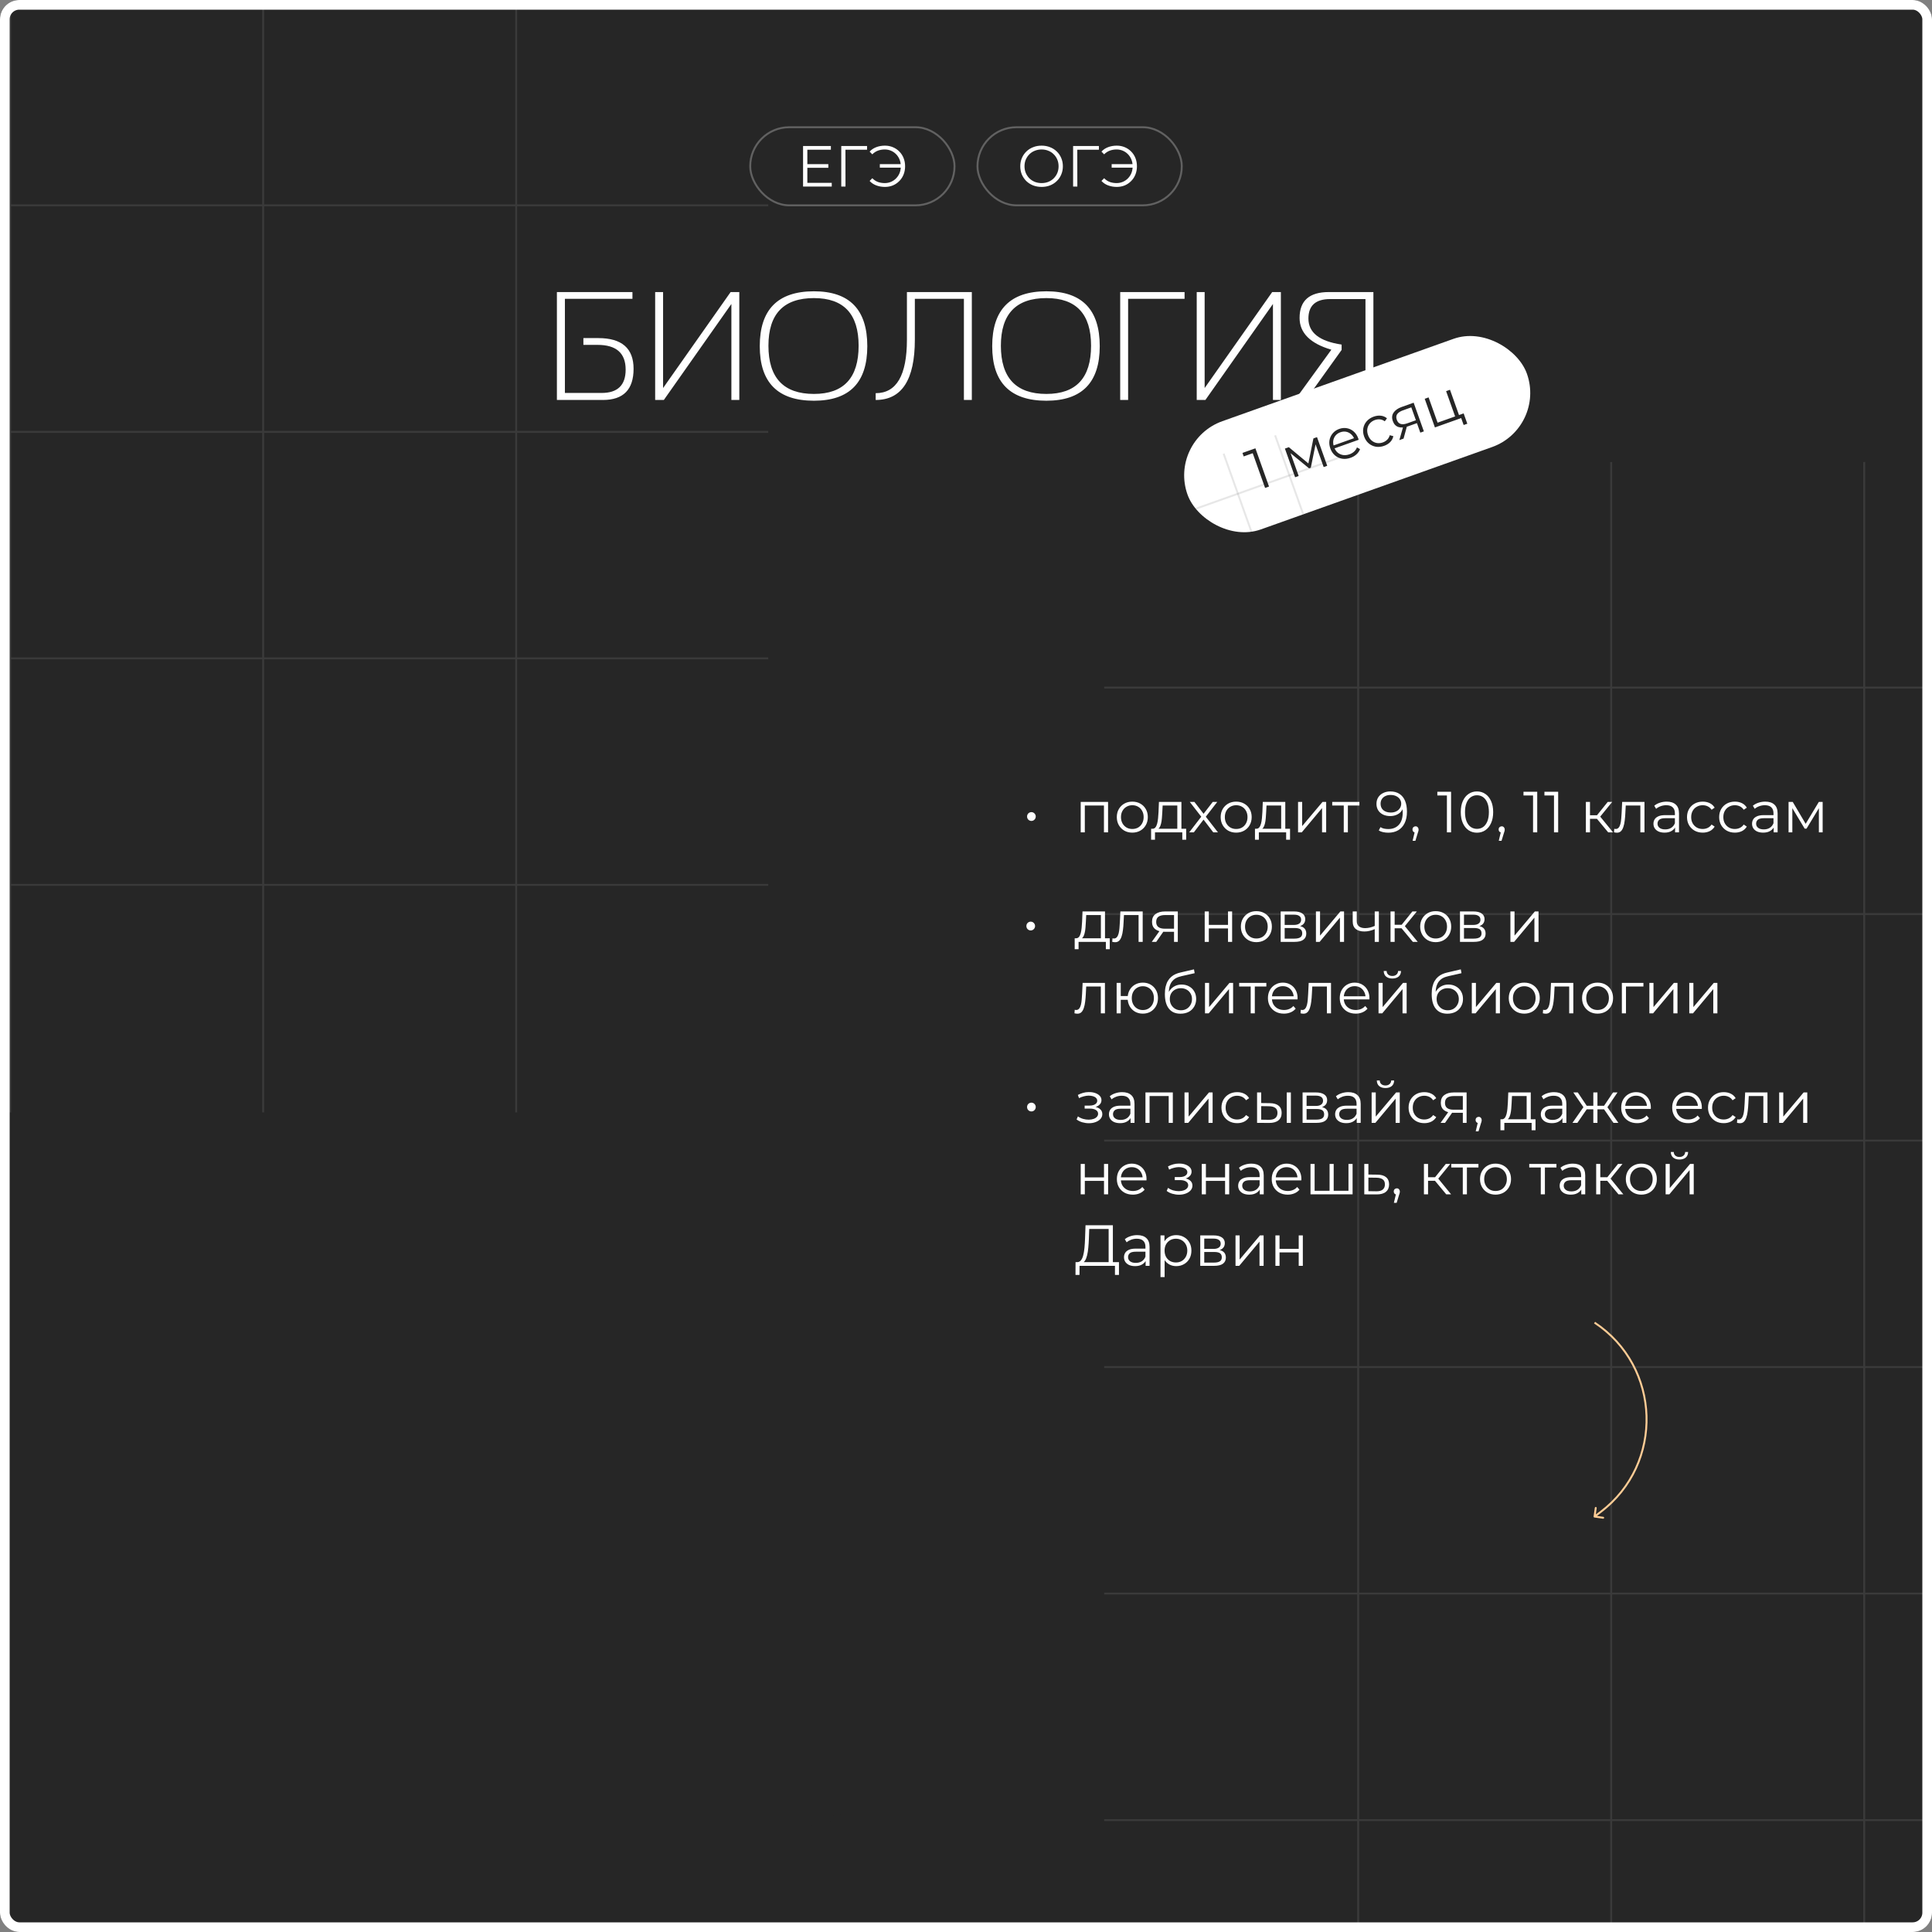 <?xml version="1.0" encoding="UTF-8"?> <svg xmlns="http://www.w3.org/2000/svg" width="1000" height="1000" viewBox="0 0 1000 1000" fill="none"><rect x="0" y="0" width="1000" height="1000" fill="#808080" stroke="none"/><g clip-path="url(#clip0_82_650)"><rect width="1000" height="1000" rx="10" fill="#262626"></rect><g opacity="0.6"><line x1="702.986" y1="239.132" x2="702.986" y2="1059.83" stroke="#484848"></line><line x1="833.952" y1="239.132" x2="833.952" y2="1059.83" stroke="#484848"></line><line x1="964.913" y1="239.132" x2="964.913" y2="1059.83" stroke="#484848"></line><line x1="571.523" y1="355.874" x2="1488.27" y2="355.874" stroke="#484848"></line><line x1="571.523" y1="473.117" x2="1488.27" y2="473.117" stroke="#484848"></line><line x1="571.523" y1="590.36" x2="1488.27" y2="590.36" stroke="#484848"></line><line x1="571.523" y1="707.603" x2="1488.27" y2="707.603" stroke="#484848"></line><line x1="571.523" y1="824.845" x2="1488.27" y2="824.845" stroke="#484848"></line><line x1="571.523" y1="942.088" x2="1488.27" y2="942.088" stroke="#484848"></line></g><g opacity="0.6"><line x1="5.253" y1="-244.947" x2="5.253" y2="575.752" stroke="#484848"></line><line x1="136.216" y1="-244.947" x2="136.216" y2="575.752" stroke="#484848"></line><line x1="267.179" y1="-244.947" x2="267.179" y2="575.752" stroke="#484848"></line><line x1="-519.103" y1="106.281" x2="397.643" y2="106.281" stroke="#484848"></line><line x1="-519.103" y1="223.524" x2="397.643" y2="223.524" stroke="#484848"></line><line x1="-519.103" y1="340.766" x2="397.643" y2="340.766" stroke="#484848"></line><line x1="-519.103" y1="458.009" x2="397.643" y2="458.009" stroke="#484848"></line></g><path d="M327.352 151.165V154.68H292.391V203.391H311.414C319.695 203.391 323.836 199.368 323.836 191.321C323.836 182.779 318.992 178.508 309.305 178.508H301.961V174.993H309.656C321.844 174.993 327.938 180.292 327.938 190.891C327.938 201.646 322.651 207.024 312.078 207.024H288.25V151.165H327.352ZM378.562 207.024V157.336L343.602 207.024H339.109V151.165H343.211V200.852L378.172 151.165H382.664V207.024H378.562ZM397.742 178.938C397.742 195.579 405.594 203.899 421.297 203.899C436.714 203.899 444.422 195.579 444.422 178.938C444.422 162.506 436.714 154.29 421.297 154.29C405.594 154.29 397.742 162.506 397.742 178.938ZM393.25 179.172C393.25 160.24 402.599 150.774 421.297 150.774C439.708 150.774 448.914 160.24 448.914 179.172C448.914 198 439.708 207.415 421.297 207.415C402.599 207.415 393.25 198 393.25 179.172ZM453.25 203.508C464.031 203.508 469.422 194.264 469.422 175.774V151.165H503.016V207.024H498.914V154.68H473.523V175.774C473.523 196.607 466.766 207.024 453.25 207.024V203.508ZM518.055 178.938C518.055 195.579 525.906 203.899 541.609 203.899C557.026 203.899 564.734 195.579 564.734 178.938C564.734 162.506 557.026 154.29 541.609 154.29C525.906 154.29 518.055 162.506 518.055 178.938ZM513.562 179.172C513.562 160.24 522.911 150.774 541.609 150.774C560.021 150.774 569.227 160.24 569.227 179.172C569.227 198 560.021 207.415 541.609 207.415C522.911 207.415 513.562 198 513.562 179.172ZM579.812 207.024V151.165H613.133V154.68H583.914V207.024H579.812ZM658.875 207.024V157.336L623.914 207.024H619.422V151.165H623.523V200.852L658.484 151.165H662.977V207.024H658.875ZM706.766 207.024V154.797H688.484C680.984 154.797 677.234 158.157 677.234 164.875C677.234 172.167 682.964 176.659 694.422 178.352V181.125L675.867 207.024H670.242L689.109 181.008C678.146 177.779 672.664 172.297 672.664 164.563C672.664 155.631 677.716 151.165 687.82 151.165H710.867V207.024H706.766Z" fill="white"></path><g clip-path="url(#clip1_82_650)"><rect x="604.675" y="227.987" width="186.484" height="59.461" rx="29.731" transform="rotate(-19.609 604.675 227.987)" fill="white"></rect><g opacity="0.6"><path d="M553.396 263.305L606.403 412.09" stroke="#2E2E2E" stroke-opacity="0.19"></path><path d="M580.044 253.812L633.051 402.597" stroke="#2E2E2E" stroke-opacity="0.19"></path><path d="M606.694 244.317L659.701 393.102" stroke="#2E2E2E" stroke-opacity="0.19"></path><path d="M633.345 234.822L686.352 383.607" stroke="#2E2E2E" stroke-opacity="0.19"></path><path d="M659.993 225.328L713 374.113" stroke="#2E2E2E" stroke-opacity="0.19"></path><path d="M506.89 303.234L693.437 236.773" stroke="#2E2E2E" stroke-opacity="0.19"></path><path d="M514.462 324.489L701.009 258.028" stroke="#2E2E2E" stroke-opacity="0.19"></path><path d="M522.035 345.744L708.583 279.283" stroke="#2E2E2E" stroke-opacity="0.19"></path></g><path d="M654.808 252.557L648.062 233.623L649.309 234.261L643.741 236.245L643.097 234.436L649.795 232.05L656.842 251.832L654.808 252.557ZM670.352 247.019L665.066 232.182L667.101 231.458L677.884 240.45L677.037 240.752L679.818 226.927L681.683 226.262L686.969 241.099L685.132 241.753L680.662 229.206L681.09 229.245L678.468 242.089L677.564 242.411L667.315 234.025L667.709 233.789L672.189 246.365L670.352 247.019ZM699.087 236.941C697.543 237.491 696.072 237.654 694.676 237.43C693.273 237.187 692.04 236.617 690.978 235.722C689.909 234.807 689.113 233.615 688.589 232.146C688.066 230.676 687.914 229.266 688.133 227.914C688.37 226.555 688.922 225.361 689.786 224.331C690.663 223.276 691.789 222.503 693.164 222.013C694.558 221.516 695.906 221.397 697.208 221.655C698.523 221.887 699.695 222.467 700.727 223.395C701.751 224.304 702.528 225.503 703.059 226.991C703.092 227.085 703.12 227.192 703.141 227.312C703.175 227.406 703.212 227.51 703.252 227.623L690.337 232.224L689.803 230.726L701.644 226.508L701.064 227.383C700.682 226.309 700.107 225.442 699.341 224.78C698.587 224.094 697.73 223.656 696.771 223.467C695.812 223.278 694.814 223.368 693.778 223.737C692.761 224.099 691.931 224.66 691.289 225.42C690.646 226.18 690.25 227.064 690.1 228.073C689.95 229.082 690.069 230.132 690.459 231.225L690.57 231.536C690.972 232.666 691.573 233.578 692.372 234.27C693.182 234.936 694.118 235.357 695.178 235.531C696.25 235.68 697.36 235.55 698.51 235.14C699.414 234.818 700.195 234.359 700.854 233.764C701.531 233.162 702.035 232.43 702.365 231.569L703.958 232.467C703.581 233.493 702.967 234.391 702.116 235.161C701.284 235.925 700.274 236.518 699.087 236.941ZM716.416 230.767C714.946 231.291 713.513 231.44 712.117 231.216C710.733 230.966 709.509 230.393 708.447 229.498C707.378 228.584 706.582 227.392 706.059 225.922C705.529 224.434 705.392 223.007 705.648 221.642C705.905 220.276 706.494 219.069 707.415 218.019C708.355 216.962 709.56 216.172 711.029 215.648C712.291 215.199 713.518 215.037 714.71 215.165C715.902 215.292 716.965 215.742 717.898 216.513L716.762 218.064C715.985 217.492 715.156 217.161 714.275 217.071C713.394 216.982 712.511 217.095 711.625 217.41C710.57 217.786 709.706 218.37 709.033 219.162C708.353 219.935 707.922 220.842 707.741 221.883C707.56 222.925 707.677 224.029 708.093 225.197C708.51 226.365 709.117 227.295 709.916 227.988C710.714 228.68 711.625 229.12 712.647 229.307C713.663 229.476 714.698 229.373 715.753 228.997C716.638 228.682 717.394 228.211 718.02 227.584C718.646 226.958 719.083 226.187 719.33 225.271L721.19 225.754C720.948 226.923 720.409 227.943 719.573 228.814C718.73 229.667 717.678 230.318 716.416 230.767ZM735.155 223.932L733.252 218.591L733.771 218.884L728.74 220.676C726.838 221.354 725.202 221.469 723.832 221.023C722.463 220.577 721.497 219.562 720.933 217.98C720.329 216.284 720.454 214.817 721.308 213.579C722.155 212.321 723.539 211.351 725.461 210.666L731.706 208.441L736.992 223.277L735.155 223.932ZM724.303 227.798L726.339 220.64L728.43 219.895L726.479 227.023L724.303 227.798ZM733.041 217.997L730.282 210.254L730.861 210.716L726.142 212.398C724.766 212.888 723.786 213.534 723.202 214.337C722.636 215.133 722.565 216.124 722.988 217.311C723.773 219.516 725.569 220.118 728.376 219.118L733.237 217.386L733.041 217.997ZM742.713 221.239L737.428 206.403L739.434 205.688L744.096 218.772L753.167 215.54L748.505 202.456L750.512 201.741L755.798 216.578L742.713 221.239ZM757.585 219.985L756.246 216.227L756.815 216.215L753.791 217.292L753.167 215.54L757.576 213.97L759.478 219.311L757.585 219.985Z" fill="#262626"></path></g><path d="M533.858 424.912C533.458 424.912 533.078 424.812 532.718 424.612C532.378 424.412 532.108 424.142 531.908 423.802C531.708 423.462 531.608 423.062 531.608 422.602C531.608 422.182 531.708 421.802 531.908 421.462C532.108 421.122 532.378 420.852 532.718 420.652C533.078 420.452 533.458 420.352 533.858 420.352C534.258 420.352 534.628 420.452 534.968 420.652C535.308 420.852 535.578 421.122 535.778 421.462C535.998 421.802 536.108 422.182 536.108 422.602C536.108 423.062 535.998 423.462 535.778 423.802C535.578 424.142 535.308 424.412 534.968 424.612C534.628 424.812 534.258 424.912 533.858 424.912ZM559.372 430.822V415.072H573.532V430.822H571.402V416.362L571.942 416.932H560.962L561.502 416.362V430.822H559.372ZM586.067 430.972C584.547 430.972 583.177 430.632 581.957 429.952C580.757 429.252 579.807 428.302 579.107 427.102C578.407 425.882 578.057 424.492 578.057 422.932C578.057 421.352 578.407 419.962 579.107 418.762C579.807 417.562 580.757 416.622 581.957 415.942C583.157 415.262 584.527 414.922 586.067 414.922C587.627 414.922 589.007 415.262 590.207 415.942C591.427 416.622 592.377 417.562 593.057 418.762C593.757 419.962 594.107 421.352 594.107 422.932C594.107 424.492 593.757 425.882 593.057 427.102C592.377 428.302 591.427 429.252 590.207 429.952C588.987 430.632 587.607 430.972 586.067 430.972ZM586.067 429.082C587.207 429.082 588.217 428.832 589.097 428.332C589.977 427.812 590.667 427.092 591.167 426.172C591.687 425.232 591.947 424.152 591.947 422.932C591.947 421.692 591.687 420.612 591.167 419.692C590.667 418.772 589.977 418.062 589.097 417.562C588.217 417.042 587.217 416.782 586.097 416.782C584.977 416.782 583.977 417.042 583.097 417.562C582.217 418.062 581.517 418.772 580.997 419.692C580.477 420.612 580.217 421.692 580.217 422.932C580.217 424.152 580.477 425.232 580.997 426.172C581.517 427.092 582.217 427.812 583.097 428.332C583.977 428.832 584.967 429.082 586.067 429.082ZM609.371 429.802V416.932H601.781L601.601 420.442C601.561 421.502 601.491 422.542 601.391 423.562C601.311 424.582 601.161 425.522 600.941 426.382C600.741 427.222 600.451 427.912 600.071 428.452C599.691 428.972 599.201 429.272 598.601 429.352L596.471 428.962C597.091 428.982 597.601 428.762 598.001 428.302C598.401 427.822 598.711 427.172 598.931 426.352C599.151 425.532 599.311 424.602 599.411 423.562C599.511 422.502 599.591 421.422 599.651 420.322L599.861 415.072H611.501V429.802H609.371ZM595.811 434.632V428.962H613.961V434.632H611.951V430.822H597.821V434.632H595.811ZM615.532 430.822L622.192 422.182L622.162 423.232L615.832 415.072H618.232L623.422 421.822L622.522 421.792L627.712 415.072H630.052L623.662 423.322L623.692 422.182L630.412 430.822H627.982L622.492 423.622L623.332 423.742L617.932 430.822H615.532ZM639.826 430.972C638.306 430.972 636.936 430.632 635.716 429.952C634.516 429.252 633.566 428.302 632.866 427.102C632.166 425.882 631.816 424.492 631.816 422.932C631.816 421.352 632.166 419.962 632.866 418.762C633.566 417.562 634.516 416.622 635.716 415.942C636.916 415.262 638.286 414.922 639.826 414.922C641.386 414.922 642.766 415.262 643.966 415.942C645.186 416.622 646.136 417.562 646.816 418.762C647.516 419.962 647.866 421.352 647.866 422.932C647.866 424.492 647.516 425.882 646.816 427.102C646.136 428.302 645.186 429.252 643.966 429.952C642.746 430.632 641.366 430.972 639.826 430.972ZM639.826 429.082C640.966 429.082 641.976 428.832 642.856 428.332C643.736 427.812 644.426 427.092 644.926 426.172C645.446 425.232 645.706 424.152 645.706 422.932C645.706 421.692 645.446 420.612 644.926 419.692C644.426 418.772 643.736 418.062 642.856 417.562C641.976 417.042 640.976 416.782 639.856 416.782C638.736 416.782 637.736 417.042 636.856 417.562C635.976 418.062 635.276 418.772 634.756 419.692C634.236 420.612 633.976 421.692 633.976 422.932C633.976 424.152 634.236 425.232 634.756 426.172C635.276 427.092 635.976 427.812 636.856 428.332C637.736 428.832 638.726 429.082 639.826 429.082ZM663.131 429.802V416.932H655.541L655.361 420.442C655.321 421.502 655.251 422.542 655.151 423.562C655.071 424.582 654.921 425.522 654.701 426.382C654.501 427.222 654.211 427.912 653.831 428.452C653.451 428.972 652.961 429.272 652.361 429.352L650.231 428.962C650.851 428.982 651.361 428.762 651.761 428.302C652.161 427.822 652.471 427.172 652.691 426.352C652.911 425.532 653.071 424.602 653.171 423.562C653.271 422.502 653.351 421.422 653.411 420.322L653.621 415.072H665.261V429.802H663.131ZM649.571 434.632V428.962H667.721V434.632H665.711V430.822H651.581V434.632H649.571ZM671.872 430.822V415.072H674.002V427.582L684.532 415.072H686.422V430.822H684.292V418.282L673.792 430.822H671.872ZM695.526 430.822V416.362L696.066 416.932H689.556V415.072H703.626V416.932H697.116L697.656 416.362V430.822H695.526ZM719.627 409.642C721.487 409.642 723.057 410.062 724.337 410.902C725.617 411.722 726.587 412.912 727.247 414.472C727.907 416.032 728.237 417.922 728.237 420.142C728.237 422.502 727.827 424.492 727.007 426.112C726.207 427.732 725.087 428.952 723.647 429.772C722.207 430.592 720.537 431.002 718.637 431.002C717.697 431.002 716.797 430.912 715.937 430.732C715.097 430.552 714.337 430.262 713.657 429.862L714.527 428.122C715.067 428.482 715.687 428.742 716.387 428.902C717.107 429.042 717.847 429.112 718.607 429.112C720.867 429.112 722.667 428.392 724.007 426.952C725.367 425.512 726.047 423.362 726.047 420.502C726.047 420.042 726.017 419.492 725.957 418.852C725.917 418.212 725.807 417.572 725.627 416.932L726.377 417.502C726.177 418.542 725.747 419.432 725.087 420.172C724.447 420.892 723.647 421.442 722.687 421.822C721.747 422.202 720.697 422.392 719.537 422.392C718.157 422.392 716.927 422.132 715.847 421.612C714.787 421.092 713.957 420.362 713.357 419.422C712.757 418.482 712.457 417.372 712.457 416.092C712.457 414.772 712.767 413.632 713.387 412.672C714.007 411.712 714.857 410.972 715.937 410.452C717.037 409.912 718.267 409.642 719.627 409.642ZM719.717 411.472C718.717 411.472 717.827 411.662 717.047 412.042C716.287 412.402 715.687 412.922 715.247 413.602C714.807 414.282 714.587 415.092 714.587 416.032C714.587 417.412 715.057 418.512 715.997 419.332C716.957 420.152 718.247 420.562 719.867 420.562C720.947 420.562 721.887 420.362 722.687 419.962C723.507 419.562 724.137 419.012 724.577 418.312C725.037 417.612 725.267 416.832 725.267 415.972C725.267 415.192 725.057 414.462 724.637 413.782C724.217 413.102 723.597 412.552 722.777 412.132C721.957 411.692 720.937 411.472 719.717 411.472ZM731.166 435.202L732.486 429.652L732.726 430.942C732.266 430.942 731.876 430.792 731.556 430.492C731.256 430.192 731.106 429.802 731.106 429.322C731.106 428.842 731.256 428.452 731.556 428.152C731.876 427.852 732.256 427.702 732.696 427.702C733.156 427.702 733.526 427.862 733.806 428.182C734.106 428.502 734.256 428.882 734.256 429.322C734.256 429.482 734.246 429.642 734.226 429.802C734.206 429.962 734.166 430.142 734.106 430.342C734.046 430.542 733.966 430.782 733.866 431.062L732.606 435.202H731.166ZM748.915 430.822V410.722L749.875 411.742H743.965V409.822H751.075V430.822H748.915ZM764.465 431.002C762.845 431.002 761.405 430.582 760.145 429.742C758.885 428.882 757.895 427.662 757.175 426.082C756.455 424.482 756.095 422.562 756.095 420.322C756.095 418.082 756.455 416.172 757.175 414.592C757.895 412.992 758.885 411.772 760.145 410.932C761.405 410.072 762.845 409.642 764.465 409.642C766.085 409.642 767.525 410.072 768.785 410.932C770.045 411.772 771.035 412.992 771.755 414.592C772.495 416.172 772.865 418.082 772.865 420.322C772.865 422.562 772.495 424.482 771.755 426.082C771.035 427.662 770.045 428.882 768.785 429.742C767.525 430.582 766.085 431.002 764.465 431.002ZM764.465 429.022C765.705 429.022 766.785 428.692 767.705 428.032C768.625 427.352 769.345 426.372 769.865 425.092C770.385 423.792 770.645 422.202 770.645 420.322C770.645 418.442 770.385 416.862 769.865 415.582C769.345 414.282 768.625 413.302 767.705 412.642C766.785 411.962 765.705 411.622 764.465 411.622C763.265 411.622 762.195 411.962 761.255 412.642C760.315 413.302 759.585 414.282 759.065 415.582C758.545 416.862 758.285 418.442 758.285 420.322C758.285 422.202 758.545 423.792 759.065 425.092C759.585 426.372 760.315 427.352 761.255 428.032C762.195 428.692 763.265 429.022 764.465 429.022ZM775.756 435.202L777.076 429.652L777.316 430.942C776.856 430.942 776.466 430.792 776.146 430.492C775.846 430.192 775.696 429.802 775.696 429.322C775.696 428.842 775.846 428.452 776.146 428.152C776.466 427.852 776.846 427.702 777.286 427.702C777.746 427.702 778.116 427.862 778.396 428.182C778.696 428.502 778.846 428.882 778.846 429.322C778.846 429.482 778.836 429.642 778.816 429.802C778.796 429.962 778.756 430.142 778.696 430.342C778.636 430.542 778.556 430.782 778.456 431.062L777.196 435.202H775.756ZM793.505 430.822V410.722L794.465 411.742H788.555V409.822H795.665V430.822H793.505ZM804.345 430.822V410.722L805.305 411.742H799.395V409.822H806.505V430.822H804.345ZM832.396 430.822L825.916 423.022L827.686 421.972L834.916 430.822H832.396ZM820.846 430.822V415.072H822.976V430.822H820.846ZM822.316 423.802V421.972H827.386V423.802H822.316ZM827.866 423.172L825.886 422.872L832.156 415.072H834.466L827.866 423.172ZM835.398 430.792L835.548 428.962C835.688 428.982 835.818 429.012 835.938 429.052C836.078 429.072 836.198 429.082 836.298 429.082C836.938 429.082 837.448 428.842 837.828 428.362C838.228 427.882 838.528 427.242 838.728 426.442C838.928 425.642 839.068 424.742 839.148 423.742C839.228 422.722 839.298 421.702 839.358 420.682L839.628 415.072H851.178V430.822H849.048V416.302L849.588 416.932H841.008L841.518 416.272L841.278 420.832C841.218 422.192 841.108 423.492 840.948 424.732C840.808 425.972 840.578 427.062 840.258 428.002C839.958 428.942 839.538 429.682 838.998 430.222C838.458 430.742 837.768 431.002 836.928 431.002C836.688 431.002 836.438 430.982 836.178 430.942C835.938 430.902 835.678 430.852 835.398 430.792ZM867.013 430.822V427.342L866.923 426.772V420.952C866.923 419.612 866.543 418.582 865.783 417.862C865.043 417.142 863.933 416.782 862.453 416.782C861.433 416.782 860.463 416.952 859.543 417.292C858.623 417.632 857.843 418.082 857.203 418.642L856.243 417.052C857.043 416.372 858.003 415.852 859.123 415.492C860.243 415.112 861.423 414.922 862.663 414.922C864.703 414.922 866.273 415.432 867.373 416.452C868.493 417.452 869.053 418.982 869.053 421.042V430.822H867.013ZM861.583 430.972C860.403 430.972 859.373 430.782 858.493 430.402C857.633 430.002 856.973 429.462 856.513 428.782C856.053 428.082 855.823 427.282 855.823 426.382C855.823 425.562 856.013 424.822 856.393 424.162C856.793 423.482 857.433 422.942 858.313 422.542C859.213 422.122 860.413 421.912 861.913 421.912H867.343V423.502H861.973C860.453 423.502 859.393 423.772 858.793 424.312C858.213 424.852 857.923 425.522 857.923 426.322C857.923 427.222 858.273 427.942 858.973 428.482C859.673 429.022 860.653 429.292 861.913 429.292C863.113 429.292 864.143 429.022 865.003 428.482C865.883 427.922 866.523 427.122 866.923 426.082L867.403 427.552C867.003 428.592 866.303 429.422 865.303 430.042C864.323 430.662 863.083 430.972 861.583 430.972ZM881.323 430.972C879.763 430.972 878.363 430.632 877.123 429.952C875.903 429.252 874.943 428.302 874.243 427.102C873.543 425.882 873.193 424.492 873.193 422.932C873.193 421.352 873.543 419.962 874.243 418.762C874.943 417.562 875.903 416.622 877.123 415.942C878.363 415.262 879.763 414.922 881.323 414.922C882.663 414.922 883.873 415.182 884.953 415.702C886.033 416.222 886.883 417.002 887.503 418.042L885.913 419.122C885.373 418.322 884.703 417.732 883.903 417.352C883.103 416.972 882.233 416.782 881.293 416.782C880.173 416.782 879.163 417.042 878.263 417.562C877.363 418.062 876.653 418.772 876.133 419.692C875.613 420.612 875.353 421.692 875.353 422.932C875.353 424.172 875.613 425.252 876.133 426.172C876.653 427.092 877.363 427.812 878.263 428.332C879.163 428.832 880.173 429.082 881.293 429.082C882.233 429.082 883.103 428.892 883.903 428.512C884.703 428.132 885.373 427.552 885.913 426.772L887.503 427.852C886.883 428.872 886.033 429.652 884.953 430.192C883.873 430.712 882.663 430.972 881.323 430.972ZM897.964 430.972C896.404 430.972 895.004 430.632 893.764 429.952C892.544 429.252 891.584 428.302 890.884 427.102C890.184 425.882 889.834 424.492 889.834 422.932C889.834 421.352 890.184 419.962 890.884 418.762C891.584 417.562 892.544 416.622 893.764 415.942C895.004 415.262 896.404 414.922 897.964 414.922C899.304 414.922 900.514 415.182 901.594 415.702C902.674 416.222 903.524 417.002 904.144 418.042L902.554 419.122C902.014 418.322 901.344 417.732 900.544 417.352C899.744 416.972 898.874 416.782 897.934 416.782C896.814 416.782 895.804 417.042 894.904 417.562C894.004 418.062 893.294 418.772 892.774 419.692C892.254 420.612 891.994 421.692 891.994 422.932C891.994 424.172 892.254 425.252 892.774 426.172C893.294 427.092 894.004 427.812 894.904 428.332C895.804 428.832 896.814 429.082 897.934 429.082C898.874 429.082 899.744 428.892 900.544 428.512C901.344 428.132 902.014 427.552 902.554 426.772L904.144 427.852C903.524 428.872 902.674 429.652 901.594 430.192C900.514 430.712 899.304 430.972 897.964 430.972ZM918.048 430.822V427.342L917.958 426.772V420.952C917.958 419.612 917.578 418.582 916.818 417.862C916.078 417.142 914.968 416.782 913.488 416.782C912.468 416.782 911.498 416.952 910.578 417.292C909.658 417.632 908.878 418.082 908.238 418.642L907.278 417.052C908.078 416.372 909.038 415.852 910.158 415.492C911.278 415.112 912.458 414.922 913.698 414.922C915.738 414.922 917.308 415.432 918.408 416.452C919.528 417.452 920.088 418.982 920.088 421.042V430.822H918.048ZM912.618 430.972C911.438 430.972 910.408 430.782 909.528 430.402C908.668 430.002 908.008 429.462 907.548 428.782C907.088 428.082 906.858 427.282 906.858 426.382C906.858 425.562 907.048 424.822 907.428 424.162C907.828 423.482 908.468 422.942 909.348 422.542C910.248 422.122 911.448 421.912 912.948 421.912H918.378V423.502H913.008C911.488 423.502 910.428 423.772 909.828 424.312C909.248 424.852 908.958 425.522 908.958 426.322C908.958 427.222 909.308 427.942 910.008 428.482C910.708 429.022 911.688 429.292 912.948 429.292C914.148 429.292 915.178 429.022 916.038 428.482C916.918 427.922 917.558 427.122 917.958 426.082L918.438 427.552C918.038 428.592 917.338 429.422 916.338 430.042C915.358 430.662 914.118 430.972 912.618 430.972ZM925.759 430.822V415.072H927.919L935.059 427.162H934.159L941.419 415.072H943.399V430.822H941.449V417.502L941.839 417.682L935.059 428.902H934.099L927.259 417.562L927.709 417.472V430.822H925.759Z" fill="white"></path><path d="M533.502 481.599C533.102 481.599 532.722 481.499 532.362 481.299C532.022 481.099 531.752 480.829 531.552 480.489C531.352 480.149 531.252 479.749 531.252 479.289C531.252 478.869 531.352 478.489 531.552 478.149C531.752 477.809 532.022 477.539 532.362 477.339C532.722 477.139 533.102 477.039 533.502 477.039C533.902 477.039 534.272 477.139 534.612 477.339C534.952 477.539 535.222 477.809 535.422 478.149C535.642 478.489 535.752 478.869 535.752 479.289C535.752 479.749 535.642 480.149 535.422 480.489C535.222 480.829 534.952 481.099 534.612 481.299C534.272 481.499 533.902 481.599 533.502 481.599ZM569.815 486.489V473.619H562.225L562.045 477.129C562.005 478.189 561.935 479.229 561.835 480.249C561.755 481.269 561.605 482.209 561.385 483.069C561.185 483.909 560.895 484.599 560.515 485.139C560.135 485.659 559.645 485.959 559.045 486.039L556.915 485.649C557.535 485.669 558.045 485.449 558.445 484.989C558.845 484.509 559.155 483.859 559.375 483.039C559.595 482.219 559.755 481.289 559.855 480.249C559.955 479.189 560.035 478.109 560.095 477.009L560.305 471.759H571.945V486.489H569.815ZM556.255 491.319V485.649H574.405V491.319H572.395V487.509H558.265V491.319H556.255ZM575.676 487.479L575.826 485.649C575.966 485.669 576.096 485.699 576.216 485.739C576.356 485.759 576.476 485.769 576.576 485.769C577.216 485.769 577.726 485.529 578.106 485.049C578.506 484.569 578.806 483.929 579.006 483.129C579.206 482.329 579.346 481.429 579.426 480.429C579.506 479.409 579.576 478.389 579.636 477.369L579.906 471.759H591.456V487.509H589.326V472.989L589.866 473.619H581.286L581.796 472.959L581.556 477.519C581.496 478.879 581.386 480.179 581.226 481.419C581.086 482.659 580.856 483.749 580.536 484.689C580.236 485.629 579.816 486.369 579.276 486.909C578.736 487.429 578.046 487.689 577.206 487.689C576.966 487.689 576.716 487.669 576.456 487.629C576.216 487.589 575.956 487.539 575.676 487.479ZM607.681 487.509V481.839L608.071 482.289H602.731C600.711 482.289 599.131 481.849 597.991 480.969C596.851 480.089 596.281 478.809 596.281 477.129C596.281 475.329 596.891 473.989 598.111 473.109C599.331 472.209 600.961 471.759 603.001 471.759H609.631V487.509H607.681ZM596.161 487.509L600.481 481.449H602.701L598.471 487.509H596.161ZM607.681 481.209V472.989L608.071 473.619H603.061C601.601 473.619 600.461 473.899 599.641 474.459C598.841 475.019 598.441 475.929 598.441 477.189C598.441 479.529 599.931 480.699 602.911 480.699H608.071L607.681 481.209ZM623.556 487.509V471.759H625.686V478.719H635.616V471.759H637.746V487.509H635.616V480.549H625.686V487.509H623.556ZM650.281 487.659C648.761 487.659 647.391 487.319 646.171 486.639C644.971 485.939 644.021 484.989 643.321 483.789C642.621 482.569 642.271 481.179 642.271 479.619C642.271 478.039 642.621 476.649 643.321 475.449C644.021 474.249 644.971 473.309 646.171 472.629C647.371 471.949 648.741 471.609 650.281 471.609C651.841 471.609 653.221 471.949 654.421 472.629C655.641 473.309 656.591 474.249 657.271 475.449C657.971 476.649 658.321 478.039 658.321 479.619C658.321 481.179 657.971 482.569 657.271 483.789C656.591 484.989 655.641 485.939 654.421 486.639C653.201 487.319 651.821 487.659 650.281 487.659ZM650.281 485.769C651.421 485.769 652.431 485.519 653.311 485.019C654.191 484.499 654.881 483.779 655.381 482.859C655.901 481.919 656.161 480.839 656.161 479.619C656.161 478.379 655.901 477.299 655.381 476.379C654.881 475.459 654.191 474.749 653.311 474.249C652.431 473.729 651.431 473.469 650.311 473.469C649.191 473.469 648.191 473.729 647.311 474.249C646.431 474.749 645.731 475.459 645.211 476.379C644.691 477.299 644.431 478.379 644.431 479.619C644.431 480.839 644.691 481.919 645.211 482.859C645.731 483.779 646.431 484.499 647.311 485.019C648.191 485.519 649.181 485.769 650.281 485.769ZM662.873 487.509V471.759H669.833C671.613 471.759 673.013 472.099 674.033 472.779C675.073 473.459 675.593 474.459 675.593 475.779C675.593 477.059 675.103 478.049 674.123 478.749C673.143 479.429 671.853 479.769 670.253 479.769L670.673 479.139C672.553 479.139 673.933 479.489 674.813 480.189C675.693 480.889 676.133 481.899 676.133 483.219C676.133 484.579 675.633 485.639 674.633 486.399C673.653 487.139 672.123 487.509 670.043 487.509H662.873ZM664.943 485.829H669.953C671.293 485.829 672.303 485.619 672.983 485.199C673.683 484.759 674.033 484.059 674.033 483.099C674.033 482.139 673.723 481.439 673.103 480.999C672.483 480.559 671.503 480.339 670.163 480.339H664.943V485.829ZM664.943 478.749H669.683C670.903 478.749 671.833 478.519 672.473 478.059C673.133 477.599 673.463 476.929 673.463 476.049C673.463 475.169 673.133 474.509 672.473 474.069C671.833 473.629 670.903 473.409 669.683 473.409H664.943V478.749ZM681.125 487.509V471.759H683.255V484.269L693.785 471.759H695.675V487.509H693.545V474.969L683.045 487.509H681.125ZM711.739 480.849C710.819 481.249 709.889 481.569 708.949 481.809C708.029 482.029 707.109 482.139 706.189 482.139C704.329 482.139 702.859 481.719 701.779 480.879C700.699 480.019 700.159 478.699 700.159 476.919V471.759H702.259V476.799C702.259 477.999 702.649 478.899 703.429 479.499C704.209 480.099 705.259 480.399 706.579 480.399C707.379 480.399 708.219 480.299 709.099 480.099C709.979 479.879 710.869 479.569 711.769 479.169L711.739 480.849ZM711.559 487.509V471.759H713.689V487.509H711.559ZM731.288 487.509L724.808 479.709L726.578 478.659L733.808 487.509H731.288ZM719.738 487.509V471.759H721.868V487.509H719.738ZM721.208 480.489V478.659H726.278V480.489H721.208ZM726.758 479.859L724.778 479.559L731.048 471.759H733.358L726.758 479.859ZM743.093 487.659C741.573 487.659 740.203 487.319 738.983 486.639C737.783 485.939 736.833 484.989 736.133 483.789C735.433 482.569 735.083 481.179 735.083 479.619C735.083 478.039 735.433 476.649 736.133 475.449C736.833 474.249 737.783 473.309 738.983 472.629C740.183 471.949 741.553 471.609 743.093 471.609C744.653 471.609 746.033 471.949 747.233 472.629C748.453 473.309 749.403 474.249 750.083 475.449C750.783 476.649 751.133 478.039 751.133 479.619C751.133 481.179 750.783 482.569 750.083 483.789C749.403 484.989 748.453 485.939 747.233 486.639C746.013 487.319 744.633 487.659 743.093 487.659ZM743.093 485.769C744.233 485.769 745.243 485.519 746.123 485.019C747.003 484.499 747.693 483.779 748.193 482.859C748.713 481.919 748.973 480.839 748.973 479.619C748.973 478.379 748.713 477.299 748.193 476.379C747.693 475.459 747.003 474.749 746.123 474.249C745.243 473.729 744.243 473.469 743.123 473.469C742.003 473.469 741.003 473.729 740.123 474.249C739.243 474.749 738.543 475.459 738.023 476.379C737.503 477.299 737.243 478.379 737.243 479.619C737.243 480.839 737.503 481.919 738.023 482.859C738.543 483.779 739.243 484.499 740.123 485.019C741.003 485.519 741.993 485.769 743.093 485.769ZM755.685 487.509V471.759H762.645C764.425 471.759 765.825 472.099 766.845 472.779C767.885 473.459 768.405 474.459 768.405 475.779C768.405 477.059 767.915 478.049 766.935 478.749C765.955 479.429 764.665 479.769 763.065 479.769L763.485 479.139C765.365 479.139 766.745 479.489 767.625 480.189C768.505 480.889 768.945 481.899 768.945 483.219C768.945 484.579 768.445 485.639 767.445 486.399C766.465 487.139 764.935 487.509 762.855 487.509H755.685ZM757.755 485.829H762.765C764.105 485.829 765.115 485.619 765.795 485.199C766.495 484.759 766.845 484.059 766.845 483.099C766.845 482.139 766.535 481.439 765.915 480.999C765.295 480.559 764.315 480.339 762.975 480.339H757.755V485.829ZM757.755 478.749H762.495C763.715 478.749 764.645 478.519 765.285 478.059C765.945 477.599 766.275 476.929 766.275 476.049C766.275 475.169 765.945 474.509 765.285 474.069C764.645 473.629 763.715 473.409 762.495 473.409H757.755V478.749ZM781.789 487.509V471.759H783.919V484.269L794.449 471.759H796.339V487.509H794.209V474.969L783.709 487.509H781.789ZM556.135 524.479L556.285 522.649C556.425 522.669 556.555 522.699 556.675 522.739C556.815 522.759 556.935 522.769 557.035 522.769C557.675 522.769 558.185 522.529 558.565 522.049C558.965 521.569 559.265 520.929 559.465 520.129C559.665 519.329 559.805 518.429 559.885 517.429C559.965 516.409 560.035 515.389 560.095 514.369L560.365 508.759H571.915V524.509H569.785V509.989L570.325 510.619H561.745L562.255 509.959L562.015 514.519C561.955 515.879 561.845 517.179 561.685 518.419C561.545 519.659 561.315 520.749 560.995 521.689C560.695 522.629 560.275 523.369 559.735 523.909C559.195 524.429 558.505 524.689 557.665 524.689C557.425 524.689 557.175 524.669 556.915 524.629C556.675 524.589 556.415 524.539 556.135 524.479ZM577.97 524.509V508.759H580.1V515.539H584.9V517.489H580.1V524.509H577.97ZM591.53 524.659C590.03 524.659 588.68 524.319 587.48 523.639C586.3 522.939 585.37 521.989 584.69 520.789C584.01 519.569 583.67 518.179 583.67 516.619C583.67 515.039 584.01 513.649 584.69 512.449C585.37 511.249 586.3 510.309 587.48 509.629C588.68 508.949 590.03 508.609 591.53 508.609C593.03 508.609 594.37 508.949 595.55 509.629C596.73 510.309 597.66 511.249 598.34 512.449C599.02 513.649 599.36 515.039 599.36 516.619C599.36 518.179 599.02 519.569 598.34 520.789C597.66 521.989 596.73 522.939 595.55 523.639C594.37 524.319 593.03 524.659 591.53 524.659ZM591.53 522.799C592.63 522.799 593.61 522.539 594.47 522.019C595.33 521.499 596.01 520.779 596.51 519.859C597.01 518.919 597.26 517.839 597.26 516.619C597.26 515.379 597.01 514.299 596.51 513.379C596.01 512.459 595.33 511.749 594.47 511.249C593.61 510.729 592.63 510.469 591.53 510.469C590.45 510.469 589.47 510.729 588.59 511.249C587.73 511.749 587.05 512.459 586.55 513.379C586.05 514.299 585.8 515.379 585.8 516.619C585.8 517.839 586.05 518.919 586.55 519.859C587.05 520.779 587.73 521.499 588.59 522.019C589.47 522.539 590.45 522.799 591.53 522.799ZM611.007 524.689C609.727 524.689 608.587 524.479 607.587 524.059C606.607 523.639 605.767 522.999 605.067 522.139C604.367 521.279 603.837 520.219 603.477 518.959C603.117 517.679 602.937 516.199 602.937 514.519C602.937 513.019 603.077 511.709 603.357 510.589C603.637 509.449 604.027 508.469 604.527 507.649C605.027 506.829 605.607 506.139 606.267 505.579C606.947 504.999 607.677 504.539 608.457 504.199C609.257 503.839 610.077 503.569 610.917 503.389L617.997 501.739L618.357 503.719L611.697 505.219C611.277 505.319 610.767 505.459 610.167 505.639C609.587 505.819 608.987 506.089 608.367 506.449C607.767 506.809 607.207 507.309 606.687 507.949C606.167 508.589 605.747 509.419 605.427 510.439C605.127 511.439 604.977 512.689 604.977 514.189C604.977 514.509 604.987 514.769 605.007 514.969C605.027 515.149 605.047 515.349 605.067 515.569C605.107 515.769 605.137 516.069 605.157 516.469L604.227 515.689C604.447 514.469 604.897 513.409 605.577 512.509C606.257 511.589 607.107 510.879 608.127 510.379C609.167 509.859 610.317 509.599 611.577 509.599C613.037 509.599 614.337 509.919 615.477 510.559C616.617 511.179 617.507 512.049 618.147 513.169C618.807 514.289 619.137 515.589 619.137 517.069C619.137 518.529 618.797 519.839 618.117 520.999C617.457 522.159 616.517 523.069 615.297 523.729C614.077 524.369 612.647 524.689 611.007 524.689ZM611.247 522.919C612.367 522.919 613.357 522.669 614.217 522.169C615.077 521.649 615.747 520.949 616.227 520.069C616.727 519.189 616.977 518.199 616.977 517.099C616.977 516.019 616.727 515.059 616.227 514.219C615.747 513.379 615.077 512.719 614.217 512.239C613.357 511.739 612.357 511.489 611.217 511.489C610.097 511.489 609.107 511.729 608.247 512.209C607.387 512.669 606.707 513.319 606.207 514.159C605.727 514.999 605.487 515.969 605.487 517.069C605.487 518.169 605.727 519.159 606.207 520.039C606.707 520.919 607.387 521.619 608.247 522.139C609.127 522.659 610.127 522.919 611.247 522.919ZM623.703 524.509V508.759H625.833V521.269L636.363 508.759H638.253V524.509H636.123V511.969L625.623 524.509H623.703ZM647.357 524.509V510.049L647.897 510.619H641.387V508.759H655.457V510.619H648.947L649.487 510.049V524.509H647.357ZM664.554 524.659C662.914 524.659 661.474 524.319 660.234 523.639C658.994 522.939 658.024 521.989 657.324 520.789C656.624 519.569 656.274 518.179 656.274 516.619C656.274 515.059 656.604 513.679 657.264 512.479C657.944 511.279 658.864 510.339 660.024 509.659C661.204 508.959 662.524 508.609 663.984 508.609C665.464 508.609 666.774 508.949 667.914 509.629C669.074 510.289 669.984 511.229 670.644 512.449C671.304 513.649 671.634 515.039 671.634 516.619C671.634 516.719 671.624 516.829 671.604 516.949C671.604 517.049 671.604 517.159 671.604 517.279H657.894V515.689H670.464L669.624 516.319C669.624 515.179 669.374 514.169 668.874 513.289C668.394 512.389 667.734 511.689 666.894 511.189C666.054 510.689 665.084 510.439 663.984 510.439C662.904 510.439 661.934 510.689 661.074 511.189C660.214 511.689 659.544 512.389 659.064 513.289C658.584 514.189 658.344 515.219 658.344 516.379V516.709C658.344 517.909 658.604 518.969 659.124 519.889C659.664 520.789 660.404 521.499 661.344 522.019C662.304 522.519 663.394 522.769 664.614 522.769C665.574 522.769 666.464 522.599 667.284 522.259C668.124 521.919 668.844 521.399 669.444 520.699L670.644 522.079C669.944 522.919 669.064 523.559 668.004 523.999C666.964 524.439 665.814 524.659 664.554 524.659ZM673.147 524.479L673.297 522.649C673.437 522.669 673.567 522.699 673.687 522.739C673.827 522.759 673.947 522.769 674.047 522.769C674.687 522.769 675.197 522.529 675.577 522.049C675.977 521.569 676.277 520.929 676.477 520.129C676.677 519.329 676.817 518.429 676.897 517.429C676.977 516.409 677.047 515.389 677.107 514.369L677.377 508.759H688.927V524.509H686.797V509.989L687.337 510.619H678.757L679.267 509.959L679.027 514.519C678.967 515.879 678.857 517.179 678.697 518.419C678.557 519.659 678.327 520.749 678.007 521.689C677.707 522.629 677.287 523.369 676.747 523.909C676.207 524.429 675.517 524.689 674.677 524.689C674.437 524.689 674.187 524.669 673.927 524.629C673.687 524.589 673.427 524.539 673.147 524.479ZM701.732 524.659C700.092 524.659 698.652 524.319 697.412 523.639C696.172 522.939 695.202 521.989 694.502 520.789C693.802 519.569 693.452 518.179 693.452 516.619C693.452 515.059 693.782 513.679 694.442 512.479C695.122 511.279 696.042 510.339 697.202 509.659C698.382 508.959 699.702 508.609 701.162 508.609C702.642 508.609 703.952 508.949 705.092 509.629C706.252 510.289 707.162 511.229 707.822 512.449C708.482 513.649 708.812 515.039 708.812 516.619C708.812 516.719 708.802 516.829 708.782 516.949C708.782 517.049 708.782 517.159 708.782 517.279H695.072V515.689H707.642L706.802 516.319C706.802 515.179 706.552 514.169 706.052 513.289C705.572 512.389 704.912 511.689 704.072 511.189C703.232 510.689 702.262 510.439 701.162 510.439C700.082 510.439 699.112 510.689 698.252 511.189C697.392 511.689 696.722 512.389 696.242 513.289C695.762 514.189 695.522 515.219 695.522 516.379V516.709C695.522 517.909 695.782 518.969 696.302 519.889C696.842 520.789 697.582 521.499 698.522 522.019C699.482 522.519 700.572 522.769 701.792 522.769C702.752 522.769 703.642 522.599 704.462 522.259C705.302 521.919 706.022 521.399 706.622 520.699L707.822 522.079C707.122 522.919 706.242 523.559 705.182 523.999C704.142 524.439 702.992 524.659 701.732 524.659ZM713.527 524.509V508.759H715.657V521.269L726.187 508.759H728.077V524.509H725.947V511.969L715.447 524.509H713.527ZM720.667 506.479C719.347 506.479 718.277 506.149 717.457 505.489C716.657 504.809 716.237 503.839 716.197 502.579H717.727C717.747 503.379 718.027 504.009 718.567 504.469C719.107 504.929 719.807 505.159 720.667 505.159C721.527 505.159 722.227 504.929 722.767 504.469C723.327 504.009 723.617 503.379 723.637 502.579H725.167C725.147 503.839 724.727 504.809 723.907 505.489C723.087 506.149 722.007 506.479 720.667 506.479ZM749.113 524.689C747.833 524.689 746.693 524.479 745.693 524.059C744.713 523.639 743.873 522.999 743.173 522.139C742.473 521.279 741.943 520.219 741.583 518.959C741.223 517.679 741.043 516.199 741.043 514.519C741.043 513.019 741.183 511.709 741.463 510.589C741.743 509.449 742.133 508.469 742.633 507.649C743.133 506.829 743.713 506.139 744.373 505.579C745.053 504.999 745.783 504.539 746.563 504.199C747.363 503.839 748.183 503.569 749.023 503.389L756.103 501.739L756.463 503.719L749.803 505.219C749.383 505.319 748.873 505.459 748.273 505.639C747.693 505.819 747.093 506.089 746.473 506.449C745.873 506.809 745.313 507.309 744.793 507.949C744.273 508.589 743.853 509.419 743.533 510.439C743.233 511.439 743.083 512.689 743.083 514.189C743.083 514.509 743.093 514.769 743.113 514.969C743.133 515.149 743.153 515.349 743.173 515.569C743.213 515.769 743.243 516.069 743.263 516.469L742.333 515.689C742.553 514.469 743.003 513.409 743.683 512.509C744.363 511.589 745.213 510.879 746.233 510.379C747.273 509.859 748.423 509.599 749.683 509.599C751.143 509.599 752.443 509.919 753.583 510.559C754.723 511.179 755.613 512.049 756.253 513.169C756.913 514.289 757.243 515.589 757.243 517.069C757.243 518.529 756.903 519.839 756.223 520.999C755.563 522.159 754.623 523.069 753.403 523.729C752.183 524.369 750.753 524.689 749.113 524.689ZM749.353 522.919C750.473 522.919 751.463 522.669 752.323 522.169C753.183 521.649 753.853 520.949 754.333 520.069C754.833 519.189 755.083 518.199 755.083 517.099C755.083 516.019 754.833 515.059 754.333 514.219C753.853 513.379 753.183 512.719 752.323 512.239C751.463 511.739 750.463 511.489 749.323 511.489C748.203 511.489 747.213 511.729 746.353 512.209C745.493 512.669 744.813 513.319 744.313 514.159C743.833 514.999 743.593 515.969 743.593 517.069C743.593 518.169 743.833 519.159 744.313 520.039C744.813 520.919 745.493 521.619 746.353 522.139C747.233 522.659 748.233 522.919 749.353 522.919ZM761.808 524.509V508.759H763.938V521.269L774.468 508.759H776.358V524.509H774.228V511.969L763.728 524.509H761.808ZM788.943 524.659C787.423 524.659 786.053 524.319 784.833 523.639C783.633 522.939 782.683 521.989 781.983 520.789C781.283 519.569 780.933 518.179 780.933 516.619C780.933 515.039 781.283 513.649 781.983 512.449C782.683 511.249 783.633 510.309 784.833 509.629C786.033 508.949 787.403 508.609 788.943 508.609C790.503 508.609 791.883 508.949 793.083 509.629C794.303 510.309 795.253 511.249 795.933 512.449C796.633 513.649 796.983 515.039 796.983 516.619C796.983 518.179 796.633 519.569 795.933 520.789C795.253 521.989 794.303 522.939 793.083 523.639C791.863 524.319 790.483 524.659 788.943 524.659ZM788.943 522.769C790.083 522.769 791.093 522.519 791.973 522.019C792.853 521.499 793.543 520.779 794.043 519.859C794.563 518.919 794.823 517.839 794.823 516.619C794.823 515.379 794.563 514.299 794.043 513.379C793.543 512.459 792.853 511.749 791.973 511.249C791.093 510.729 790.093 510.469 788.973 510.469C787.853 510.469 786.853 510.729 785.973 511.249C785.093 511.749 784.393 512.459 783.873 513.379C783.353 514.299 783.093 515.379 783.093 516.619C783.093 517.839 783.353 518.919 783.873 519.859C784.393 520.779 785.093 521.499 785.973 522.019C786.853 522.519 787.843 522.769 788.943 522.769ZM798.567 524.479L798.717 522.649C798.857 522.669 798.987 522.699 799.107 522.739C799.247 522.759 799.367 522.769 799.467 522.769C800.107 522.769 800.617 522.529 800.997 522.049C801.397 521.569 801.697 520.929 801.897 520.129C802.097 519.329 802.237 518.429 802.317 517.429C802.397 516.409 802.467 515.389 802.527 514.369L802.797 508.759H814.347V524.509H812.217V509.989L812.757 510.619H804.177L804.687 509.959L804.447 514.519C804.387 515.879 804.277 517.179 804.117 518.419C803.977 519.659 803.747 520.749 803.427 521.689C803.127 522.629 802.707 523.369 802.167 523.909C801.627 524.429 800.937 524.689 800.097 524.689C799.857 524.689 799.607 524.669 799.347 524.629C799.107 524.589 798.847 524.539 798.567 524.479ZM826.882 524.659C825.362 524.659 823.992 524.319 822.772 523.639C821.572 522.939 820.622 521.989 819.922 520.789C819.222 519.569 818.872 518.179 818.872 516.619C818.872 515.039 819.222 513.649 819.922 512.449C820.622 511.249 821.572 510.309 822.772 509.629C823.972 508.949 825.342 508.609 826.882 508.609C828.442 508.609 829.822 508.949 831.022 509.629C832.242 510.309 833.192 511.249 833.872 512.449C834.572 513.649 834.922 515.039 834.922 516.619C834.922 518.179 834.572 519.569 833.872 520.789C833.192 521.989 832.242 522.939 831.022 523.639C829.802 524.319 828.422 524.659 826.882 524.659ZM826.882 522.769C828.022 522.769 829.032 522.519 829.912 522.019C830.792 521.499 831.482 520.779 831.982 519.859C832.502 518.919 832.762 517.839 832.762 516.619C832.762 515.379 832.502 514.299 831.982 513.379C831.482 512.459 830.792 511.749 829.912 511.249C829.032 510.729 828.032 510.469 826.912 510.469C825.792 510.469 824.792 510.729 823.912 511.249C823.032 511.749 822.332 512.459 821.812 513.379C821.292 514.299 821.032 515.379 821.032 516.619C821.032 517.839 821.292 518.919 821.812 519.859C822.332 520.779 823.032 521.499 823.912 522.019C824.792 522.519 825.782 522.769 826.882 522.769ZM839.474 524.509V508.759H850.634V510.619H841.064L841.604 510.079V524.509H839.474ZM853.713 524.509V508.759H855.843V521.269L866.373 508.759H868.263V524.509H866.133V511.969L855.633 524.509H853.713ZM874.367 524.509V508.759H876.497V521.269L887.027 508.759H888.917V524.509H886.787V511.969L876.287 524.509H874.367Z" fill="white"></path><path d="M533.858 575.286C533.458 575.286 533.078 575.186 532.718 574.986C532.378 574.786 532.108 574.516 531.908 574.176C531.708 573.836 531.608 573.436 531.608 572.976C531.608 572.556 531.708 572.176 531.908 571.836C532.108 571.496 532.378 571.226 532.718 571.026C533.078 570.826 533.458 570.726 533.858 570.726C534.258 570.726 534.628 570.826 534.968 571.026C535.308 571.226 535.578 571.496 535.778 571.836C535.998 572.176 536.108 572.556 536.108 572.976C536.108 573.436 535.998 573.836 535.778 574.176C535.578 574.516 535.308 574.786 534.968 574.986C534.628 575.186 534.258 575.286 533.858 575.286ZM563.602 581.376C562.462 581.376 561.332 581.216 560.212 580.896C559.092 580.576 558.102 580.086 557.242 579.426L557.932 577.836C558.692 578.396 559.572 578.826 560.572 579.126C561.572 579.406 562.562 579.546 563.542 579.546C564.522 579.526 565.372 579.386 566.092 579.126C566.812 578.866 567.372 578.506 567.772 578.046C568.172 577.586 568.372 577.066 568.372 576.486C568.372 575.646 567.992 574.996 567.232 574.536C566.472 574.056 565.432 573.816 564.112 573.816H561.412V572.256H563.962C564.742 572.256 565.432 572.156 566.032 571.956C566.632 571.756 567.092 571.466 567.412 571.086C567.752 570.706 567.922 570.256 567.922 569.736C567.922 569.176 567.722 568.696 567.322 568.296C566.942 567.896 566.412 567.596 565.732 567.396C565.052 567.196 564.282 567.096 563.422 567.096C562.642 567.116 561.832 567.236 560.992 567.456C560.152 567.656 559.322 567.966 558.502 568.386L557.902 566.736C558.822 566.256 559.732 565.896 560.632 565.656C561.552 565.396 562.472 565.266 563.392 565.266C564.652 565.226 565.782 565.376 566.782 565.716C567.802 566.056 568.612 566.546 569.212 567.186C569.812 567.806 570.112 568.556 570.112 569.436C570.112 570.216 569.872 570.896 569.392 571.476C568.912 572.056 568.272 572.506 567.472 572.826C566.672 573.146 565.762 573.306 564.742 573.306L564.832 572.736C566.632 572.736 568.032 573.086 569.032 573.786C570.052 574.486 570.562 575.436 570.562 576.636C570.562 577.576 570.252 578.406 569.632 579.126C569.012 579.826 568.172 580.376 567.112 580.776C566.072 581.176 564.902 581.376 563.602 581.376ZM585.177 581.196V577.716L585.087 577.146V571.326C585.087 569.986 584.707 568.956 583.947 568.236C583.207 567.516 582.097 567.156 580.617 567.156C579.597 567.156 578.627 567.326 577.707 567.666C576.787 568.006 576.007 568.456 575.367 569.016L574.407 567.426C575.207 566.746 576.167 566.226 577.287 565.866C578.407 565.486 579.587 565.296 580.827 565.296C582.867 565.296 584.437 565.806 585.537 566.826C586.657 567.826 587.217 569.356 587.217 571.416V581.196H585.177ZM579.747 581.346C578.567 581.346 577.537 581.156 576.657 580.776C575.797 580.376 575.137 579.836 574.677 579.156C574.217 578.456 573.987 577.656 573.987 576.756C573.987 575.936 574.177 575.196 574.557 574.536C574.957 573.856 575.597 573.316 576.477 572.916C577.377 572.496 578.577 572.286 580.077 572.286H585.507V573.876H580.137C578.617 573.876 577.557 574.146 576.957 574.686C576.377 575.226 576.087 575.896 576.087 576.696C576.087 577.596 576.437 578.316 577.137 578.856C577.837 579.396 578.817 579.666 580.077 579.666C581.277 579.666 582.307 579.396 583.167 578.856C584.047 578.296 584.687 577.496 585.087 576.456L585.567 577.926C585.167 578.966 584.467 579.796 583.467 580.416C582.487 581.036 581.247 581.346 579.747 581.346ZM592.887 581.196V565.446H607.047V581.196H604.917V566.736L605.457 567.306H594.477L595.017 566.736V581.196H592.887ZM613.102 581.196V565.446H615.232V577.956L625.762 565.446H627.652V581.196H625.522V568.656L615.022 581.196H613.102ZM640.357 581.346C638.797 581.346 637.397 581.006 636.157 580.326C634.937 579.626 633.977 578.676 633.277 577.476C632.577 576.256 632.227 574.866 632.227 573.306C632.227 571.726 632.577 570.336 633.277 569.136C633.977 567.936 634.937 566.996 636.157 566.316C637.397 565.636 638.797 565.296 640.357 565.296C641.697 565.296 642.907 565.556 643.987 566.076C645.067 566.596 645.917 567.376 646.537 568.416L644.947 569.496C644.407 568.696 643.737 568.106 642.937 567.726C642.137 567.346 641.267 567.156 640.327 567.156C639.207 567.156 638.197 567.416 637.297 567.936C636.397 568.436 635.687 569.146 635.167 570.066C634.647 570.986 634.387 572.066 634.387 573.306C634.387 574.546 634.647 575.626 635.167 576.546C635.687 577.466 636.397 578.186 637.297 578.706C638.197 579.206 639.207 579.456 640.327 579.456C641.267 579.456 642.137 579.266 642.937 578.886C643.737 578.506 644.407 577.926 644.947 577.146L646.537 578.226C645.917 579.246 645.067 580.026 643.987 580.566C642.907 581.086 641.697 581.346 640.357 581.346ZM666.021 581.196V565.446H668.151V581.196H666.021ZM657.291 570.996C659.271 571.016 660.781 571.456 661.821 572.316C662.861 573.176 663.381 574.416 663.381 576.036C663.381 577.716 662.821 579.006 661.701 579.906C660.581 580.806 658.981 581.246 656.901 581.226L650.661 581.196V565.446H652.791V570.936L657.291 570.996ZM656.751 579.606C658.231 579.626 659.341 579.336 660.081 578.736C660.841 578.116 661.221 577.216 661.221 576.036C661.221 574.856 660.851 573.996 660.111 573.456C659.371 572.896 658.251 572.606 656.751 572.586L652.791 572.526V579.546L656.751 579.606ZM674.216 581.196V565.446H681.176C682.956 565.446 684.356 565.786 685.376 566.466C686.416 567.146 686.936 568.146 686.936 569.466C686.936 570.746 686.446 571.736 685.466 572.436C684.486 573.116 683.196 573.456 681.596 573.456L682.016 572.826C683.896 572.826 685.276 573.176 686.156 573.876C687.036 574.576 687.476 575.586 687.476 576.906C687.476 578.266 686.976 579.326 685.976 580.086C684.996 580.826 683.466 581.196 681.386 581.196H674.216ZM676.286 579.516H681.296C682.636 579.516 683.646 579.306 684.326 578.886C685.026 578.446 685.376 577.746 685.376 576.786C685.376 575.826 685.066 575.126 684.446 574.686C683.826 574.246 682.846 574.026 681.506 574.026H676.286V579.516ZM676.286 572.436H681.026C682.246 572.436 683.176 572.206 683.816 571.746C684.476 571.286 684.806 570.616 684.806 569.736C684.806 568.856 684.476 568.196 683.816 567.756C683.176 567.316 682.246 567.096 681.026 567.096H676.286V572.436ZM702.248 581.196V577.716L702.158 577.146V571.326C702.158 569.986 701.778 568.956 701.018 568.236C700.278 567.516 699.168 567.156 697.688 567.156C696.668 567.156 695.698 567.326 694.778 567.666C693.858 568.006 693.078 568.456 692.438 569.016L691.478 567.426C692.278 566.746 693.238 566.226 694.358 565.866C695.478 565.486 696.658 565.296 697.898 565.296C699.938 565.296 701.508 565.806 702.608 566.826C703.728 567.826 704.288 569.356 704.288 571.416V581.196H702.248ZM696.818 581.346C695.638 581.346 694.608 581.156 693.728 580.776C692.868 580.376 692.208 579.836 691.748 579.156C691.288 578.456 691.058 577.656 691.058 576.756C691.058 575.936 691.248 575.196 691.628 574.536C692.028 573.856 692.668 573.316 693.548 572.916C694.448 572.496 695.648 572.286 697.147 572.286H702.578V573.876H697.208C695.688 573.876 694.628 574.146 694.028 574.686C693.448 575.226 693.158 575.896 693.158 576.696C693.158 577.596 693.508 578.316 694.208 578.856C694.908 579.396 695.888 579.666 697.147 579.666C698.348 579.666 699.378 579.396 700.238 578.856C701.118 578.296 701.758 577.496 702.158 576.456L702.638 577.926C702.238 578.966 701.538 579.796 700.538 580.416C699.558 581.036 698.318 581.346 696.818 581.346ZM709.958 581.196V565.446H712.088V577.956L722.618 565.446H724.508V581.196H722.378V568.656L711.878 581.196H709.958ZM717.098 563.166C715.778 563.166 714.708 562.836 713.888 562.176C713.088 561.496 712.668 560.526 712.628 559.266H714.158C714.178 560.066 714.458 560.696 714.998 561.156C715.538 561.616 716.238 561.846 717.098 561.846C717.958 561.846 718.658 561.616 719.198 561.156C719.758 560.696 720.048 560.066 720.068 559.266H721.598C721.578 560.526 721.158 561.496 720.338 562.176C719.518 562.836 718.438 563.166 717.098 563.166ZM737.212 581.346C735.652 581.346 734.252 581.006 733.012 580.326C731.792 579.626 730.832 578.676 730.132 577.476C729.432 576.256 729.082 574.866 729.082 573.306C729.082 571.726 729.432 570.336 730.132 569.136C730.832 567.936 731.792 566.996 733.012 566.316C734.252 565.636 735.652 565.296 737.212 565.296C738.552 565.296 739.762 565.556 740.842 566.076C741.922 566.596 742.772 567.376 743.392 568.416L741.802 569.496C741.262 568.696 740.592 568.106 739.792 567.726C738.992 567.346 738.122 567.156 737.182 567.156C736.062 567.156 735.052 567.416 734.152 567.936C733.252 568.436 732.542 569.146 732.022 570.066C731.502 570.986 731.242 572.066 731.242 573.306C731.242 574.546 731.502 575.626 732.022 576.546C732.542 577.466 733.252 578.186 734.152 578.706C735.052 579.206 736.062 579.456 737.182 579.456C738.122 579.456 738.992 579.266 739.792 578.886C740.592 578.506 741.262 577.926 741.802 577.146L743.392 578.226C742.772 579.246 741.922 580.026 740.842 580.566C739.762 581.086 738.552 581.346 737.212 581.346ZM757.159 581.196V575.526L757.549 575.976H752.209C750.189 575.976 748.609 575.536 747.469 574.656C746.329 573.776 745.759 572.496 745.759 570.816C745.759 569.016 746.369 567.676 747.589 566.796C748.809 565.896 750.439 565.446 752.479 565.446H759.109V581.196H757.159ZM745.639 581.196L749.959 575.136H752.179L747.949 581.196H745.639ZM757.159 574.896V566.676L757.549 567.306H752.539C751.079 567.306 749.939 567.586 749.119 568.146C748.319 568.706 747.919 569.616 747.919 570.876C747.919 573.216 749.409 574.386 752.389 574.386H757.549L757.159 574.896ZM763.832 585.576L765.152 580.026L765.392 581.316C764.932 581.316 764.542 581.166 764.222 580.866C763.922 580.566 763.772 580.176 763.772 579.696C763.772 579.216 763.922 578.826 764.222 578.526C764.542 578.226 764.922 578.076 765.362 578.076C765.822 578.076 766.192 578.236 766.472 578.556C766.772 578.876 766.922 579.256 766.922 579.696C766.922 579.856 766.912 580.016 766.892 580.176C766.872 580.336 766.832 580.516 766.772 580.716C766.712 580.916 766.632 581.156 766.532 581.436L765.272 585.576H763.832ZM790.191 580.176V567.306H782.601L782.421 570.816C782.381 571.876 782.311 572.916 782.211 573.936C782.131 574.956 781.981 575.896 781.761 576.756C781.561 577.596 781.271 578.286 780.891 578.826C780.511 579.346 780.021 579.646 779.421 579.726L777.291 579.336C777.911 579.356 778.421 579.136 778.821 578.676C779.221 578.196 779.531 577.546 779.751 576.726C779.971 575.906 780.131 574.976 780.231 573.936C780.331 572.876 780.411 571.796 780.471 570.696L780.681 565.446H792.321V580.176H790.191ZM776.631 585.006V579.336H794.781V585.006H792.771V581.196H778.641V585.006H776.631ZM808.712 581.196V577.716L808.622 577.146V571.326C808.622 569.986 808.242 568.956 807.482 568.236C806.742 567.516 805.632 567.156 804.152 567.156C803.132 567.156 802.162 567.326 801.242 567.666C800.322 568.006 799.542 568.456 798.902 569.016L797.942 567.426C798.742 566.746 799.702 566.226 800.822 565.866C801.942 565.486 803.122 565.296 804.362 565.296C806.402 565.296 807.972 565.806 809.072 566.826C810.192 567.826 810.752 569.356 810.752 571.416V581.196H808.712ZM803.282 581.346C802.102 581.346 801.072 581.156 800.192 580.776C799.332 580.376 798.672 579.836 798.212 579.156C797.752 578.456 797.522 577.656 797.522 576.756C797.522 575.936 797.712 575.196 798.092 574.536C798.492 573.856 799.132 573.316 800.012 572.916C800.912 572.496 802.112 572.286 803.612 572.286H809.042V573.876H803.672C802.152 573.876 801.092 574.146 800.492 574.686C799.912 575.226 799.622 575.896 799.622 576.696C799.622 577.596 799.972 578.316 800.672 578.856C801.372 579.396 802.352 579.666 803.612 579.666C804.812 579.666 805.842 579.396 806.702 578.856C807.582 578.296 808.222 577.496 808.622 576.456L809.102 577.926C808.702 578.966 808.002 579.796 807.002 580.416C806.022 581.036 804.782 581.346 803.282 581.346ZM835.113 581.196L829.713 573.396L831.483 572.346L837.663 581.196H835.113ZM826.173 574.176V572.346H831.153V574.176H826.173ZM831.693 573.546L829.653 573.246L834.903 565.446H837.213L831.693 573.546ZM816.453 581.196H813.903L820.083 572.346L821.823 573.396L816.453 581.196ZM826.833 581.196H824.703V565.446H826.833V581.196ZM825.363 574.176H820.413V572.346H825.363V574.176ZM819.903 573.546L814.353 565.446H816.663L821.883 573.246L819.903 573.546ZM847.401 581.346C845.761 581.346 844.321 581.006 843.081 580.326C841.841 579.626 840.871 578.676 840.171 577.476C839.471 576.256 839.121 574.866 839.121 573.306C839.121 571.746 839.451 570.366 840.111 569.166C840.791 567.966 841.711 567.026 842.871 566.346C844.051 565.646 845.371 565.296 846.831 565.296C848.311 565.296 849.621 565.636 850.761 566.316C851.921 566.976 852.831 567.916 853.491 569.136C854.151 570.336 854.481 571.726 854.481 573.306C854.481 573.406 854.471 573.516 854.451 573.636C854.451 573.736 854.451 573.846 854.451 573.966H840.741V572.376H853.311L852.471 573.006C852.471 571.866 852.221 570.856 851.721 569.976C851.241 569.076 850.581 568.376 849.741 567.876C848.901 567.376 847.931 567.126 846.831 567.126C845.751 567.126 844.781 567.376 843.921 567.876C843.061 568.376 842.391 569.076 841.911 569.976C841.431 570.876 841.191 571.906 841.191 573.066V573.396C841.191 574.596 841.451 575.656 841.971 576.576C842.511 577.476 843.251 578.186 844.191 578.706C845.151 579.206 846.241 579.456 847.461 579.456C848.421 579.456 849.311 579.286 850.131 578.946C850.971 578.606 851.691 578.086 852.291 577.386L853.491 578.766C852.791 579.606 851.911 580.246 850.851 580.686C849.811 581.126 848.661 581.346 847.401 581.346ZM873.798 581.346C872.158 581.346 870.718 581.006 869.478 580.326C868.238 579.626 867.268 578.676 866.568 577.476C865.868 576.256 865.518 574.866 865.518 573.306C865.518 571.746 865.848 570.366 866.508 569.166C867.188 567.966 868.108 567.026 869.268 566.346C870.448 565.646 871.768 565.296 873.228 565.296C874.708 565.296 876.018 565.636 877.158 566.316C878.318 566.976 879.228 567.916 879.888 569.136C880.548 570.336 880.878 571.726 880.878 573.306C880.878 573.406 880.868 573.516 880.848 573.636C880.848 573.736 880.848 573.846 880.848 573.966H867.138V572.376H879.708L878.868 573.006C878.868 571.866 878.618 570.856 878.118 569.976C877.638 569.076 876.978 568.376 876.138 567.876C875.298 567.376 874.328 567.126 873.228 567.126C872.148 567.126 871.178 567.376 870.318 567.876C869.458 568.376 868.788 569.076 868.308 569.976C867.828 570.876 867.588 571.906 867.588 573.066V573.396C867.588 574.596 867.848 575.656 868.368 576.576C868.908 577.476 869.648 578.186 870.588 578.706C871.548 579.206 872.638 579.456 873.858 579.456C874.818 579.456 875.708 579.286 876.528 578.946C877.368 578.606 878.088 578.086 878.688 577.386L879.888 578.766C879.188 579.606 878.308 580.246 877.248 580.686C876.208 581.126 875.058 581.346 873.798 581.346ZM892.193 581.346C890.633 581.346 889.233 581.006 887.993 580.326C886.773 579.626 885.813 578.676 885.113 577.476C884.413 576.256 884.063 574.866 884.063 573.306C884.063 571.726 884.413 570.336 885.113 569.136C885.813 567.936 886.773 566.996 887.993 566.316C889.233 565.636 890.633 565.296 892.193 565.296C893.533 565.296 894.743 565.556 895.823 566.076C896.903 566.596 897.753 567.376 898.373 568.416L896.783 569.496C896.243 568.696 895.573 568.106 894.773 567.726C893.973 567.346 893.103 567.156 892.163 567.156C891.043 567.156 890.033 567.416 889.133 567.936C888.233 568.436 887.523 569.146 887.003 570.066C886.483 570.986 886.223 572.066 886.223 573.306C886.223 574.546 886.483 575.626 887.003 576.546C887.523 577.466 888.233 578.186 889.133 578.706C890.033 579.206 891.043 579.456 892.163 579.456C893.103 579.456 893.973 579.266 894.773 578.886C895.573 578.506 896.243 577.926 896.783 577.146L898.373 578.226C897.753 579.246 896.903 580.026 895.823 580.566C894.743 581.086 893.533 581.346 892.193 581.346ZM899.06 581.166L899.21 579.336C899.35 579.356 899.48 579.386 899.6 579.426C899.74 579.446 899.86 579.456 899.96 579.456C900.6 579.456 901.11 579.216 901.49 578.736C901.89 578.256 902.19 577.616 902.39 576.816C902.59 576.016 902.73 575.116 902.81 574.116C902.89 573.096 902.96 572.076 903.02 571.056L903.29 565.446H914.84V581.196H912.71V566.676L913.25 567.306H904.67L905.18 566.646L904.94 571.206C904.88 572.566 904.77 573.866 904.61 575.106C904.47 576.346 904.24 577.436 903.92 578.376C903.62 579.316 903.2 580.056 902.66 580.596C902.12 581.116 901.43 581.376 900.59 581.376C900.35 581.376 900.1 581.356 899.84 581.316C899.6 581.276 899.34 581.226 899.06 581.166ZM920.895 581.196V565.446H923.025V577.956L933.555 565.446H935.445V581.196H933.315V568.656L922.815 581.196H920.895ZM559.372 618.196V602.446H561.502V609.406H571.432V602.446H573.562V618.196H571.432V611.236H561.502V618.196H559.372ZM586.366 618.346C584.726 618.346 583.286 618.006 582.046 617.326C580.806 616.626 579.836 615.676 579.136 614.476C578.436 613.256 578.086 611.866 578.086 610.306C578.086 608.746 578.416 607.366 579.076 606.166C579.756 604.966 580.676 604.026 581.836 603.346C583.016 602.646 584.336 602.296 585.796 602.296C587.276 602.296 588.586 602.636 589.726 603.316C590.886 603.976 591.796 604.916 592.456 606.136C593.116 607.336 593.446 608.726 593.446 610.306C593.446 610.406 593.436 610.516 593.416 610.636C593.416 610.736 593.416 610.846 593.416 610.966H579.706V609.376H592.276L591.436 610.006C591.436 608.866 591.186 607.856 590.686 606.976C590.206 606.076 589.546 605.376 588.706 604.876C587.866 604.376 586.896 604.126 585.796 604.126C584.716 604.126 583.746 604.376 582.886 604.876C582.026 605.376 581.356 606.076 580.876 606.976C580.396 607.876 580.156 608.906 580.156 610.066V610.396C580.156 611.596 580.416 612.656 580.936 613.576C581.476 614.476 582.216 615.186 583.156 615.706C584.116 616.206 585.206 616.456 586.426 616.456C587.386 616.456 588.276 616.286 589.096 615.946C589.936 615.606 590.656 615.086 591.256 614.386L592.456 615.766C591.756 616.606 590.876 617.246 589.816 617.686C588.776 618.126 587.626 618.346 586.366 618.346ZM610.242 618.376C609.102 618.376 607.972 618.216 606.852 617.896C605.732 617.576 604.742 617.086 603.882 616.426L604.572 614.836C605.332 615.396 606.212 615.826 607.212 616.126C608.212 616.406 609.202 616.546 610.182 616.546C611.162 616.526 612.012 616.386 612.732 616.126C613.452 615.866 614.012 615.506 614.412 615.046C614.812 614.586 615.012 614.066 615.012 613.486C615.012 612.646 614.632 611.996 613.872 611.536C613.112 611.056 612.072 610.816 610.752 610.816H608.052V609.256H610.602C611.382 609.256 612.072 609.156 612.672 608.956C613.272 608.756 613.732 608.466 614.052 608.086C614.392 607.706 614.562 607.256 614.562 606.736C614.562 606.176 614.362 605.696 613.962 605.296C613.582 604.896 613.052 604.596 612.372 604.396C611.692 604.196 610.922 604.096 610.062 604.096C609.282 604.116 608.472 604.236 607.632 604.456C606.792 604.656 605.962 604.966 605.142 605.386L604.542 603.736C605.462 603.256 606.372 602.896 607.272 602.656C608.192 602.396 609.112 602.266 610.032 602.266C611.292 602.226 612.422 602.376 613.422 602.716C614.442 603.056 615.252 603.546 615.852 604.186C616.452 604.806 616.752 605.556 616.752 606.436C616.752 607.216 616.512 607.896 616.032 608.476C615.552 609.056 614.912 609.506 614.112 609.826C613.312 610.146 612.402 610.306 611.382 610.306L611.472 609.736C613.272 609.736 614.672 610.086 615.672 610.786C616.692 611.486 617.202 612.436 617.202 613.636C617.202 614.576 616.892 615.406 616.272 616.126C615.652 616.826 614.812 617.376 613.752 617.776C612.712 618.176 611.542 618.376 610.242 618.376ZM622.038 618.196V602.446H624.168V609.406H634.098V602.446H636.228V618.196H634.098V611.236H624.168V618.196H622.038ZM652.062 618.196V614.716L651.972 614.146V608.326C651.972 606.986 651.592 605.956 650.832 605.236C650.092 604.516 648.982 604.156 647.502 604.156C646.482 604.156 645.512 604.326 644.592 604.666C643.672 605.006 642.892 605.456 642.252 606.016L641.292 604.426C642.092 603.746 643.052 603.226 644.172 602.866C645.292 602.486 646.472 602.296 647.712 602.296C649.752 602.296 651.322 602.806 652.422 603.826C653.542 604.826 654.102 606.356 654.102 608.416V618.196H652.062ZM646.632 618.346C645.452 618.346 644.422 618.156 643.542 617.776C642.682 617.376 642.022 616.836 641.562 616.156C641.102 615.456 640.872 614.656 640.872 613.756C640.872 612.936 641.062 612.196 641.442 611.536C641.842 610.856 642.482 610.316 643.362 609.916C644.262 609.496 645.462 609.286 646.962 609.286H652.392V610.876H647.022C645.502 610.876 644.442 611.146 643.842 611.686C643.262 612.226 642.972 612.896 642.972 613.696C642.972 614.596 643.322 615.316 644.022 615.856C644.722 616.396 645.702 616.666 646.962 616.666C648.162 616.666 649.192 616.396 650.052 615.856C650.932 615.296 651.572 614.496 651.972 613.456L652.452 614.926C652.052 615.966 651.352 616.796 650.352 617.416C649.372 618.036 648.132 618.346 646.632 618.346ZM666.522 618.346C664.882 618.346 663.442 618.006 662.202 617.326C660.962 616.626 659.992 615.676 659.292 614.476C658.592 613.256 658.242 611.866 658.242 610.306C658.242 608.746 658.572 607.366 659.232 606.166C659.912 604.966 660.832 604.026 661.992 603.346C663.172 602.646 664.492 602.296 665.952 602.296C667.432 602.296 668.742 602.636 669.882 603.316C671.042 603.976 671.952 604.916 672.612 606.136C673.272 607.336 673.602 608.726 673.602 610.306C673.602 610.406 673.592 610.516 673.572 610.636C673.572 610.736 673.572 610.846 673.572 610.966H659.862V609.376H672.432L671.592 610.006C671.592 608.866 671.342 607.856 670.842 606.976C670.362 606.076 669.702 605.376 668.862 604.876C668.022 604.376 667.052 604.126 665.952 604.126C664.872 604.126 663.902 604.376 663.042 604.876C662.182 605.376 661.512 606.076 661.032 606.976C660.552 607.876 660.312 608.906 660.312 610.066V610.396C660.312 611.596 660.572 612.656 661.092 613.576C661.632 614.476 662.372 615.186 663.312 615.706C664.272 616.206 665.362 616.456 666.582 616.456C667.542 616.456 668.432 616.286 669.252 615.946C670.092 615.606 670.812 615.086 671.412 614.386L672.612 615.766C671.912 616.606 671.032 617.246 669.972 617.686C668.932 618.126 667.782 618.346 666.522 618.346ZM688.667 616.336L688.187 616.906V602.446H690.317V616.906L689.747 616.336H698.537L697.967 616.906V602.446H700.097V618.196H678.317V602.446H680.447V616.906L679.907 616.336H688.667ZM712.929 607.996C714.909 608.016 716.409 608.456 717.429 609.316C718.469 610.176 718.989 611.416 718.989 613.036C718.989 614.716 718.429 616.006 717.309 616.906C716.209 617.806 714.609 618.246 712.509 618.226L706.149 618.196V602.446H708.279V607.936L712.929 607.996ZM712.389 616.606C713.849 616.626 714.949 616.336 715.689 615.736C716.449 615.116 716.829 614.216 716.829 613.036C716.829 611.856 716.459 610.996 715.719 610.456C714.979 609.896 713.869 609.606 712.389 609.586L708.279 609.526V616.546L712.389 616.606ZM721.469 622.576L722.789 617.026L723.029 618.316C722.569 618.316 722.179 618.166 721.859 617.866C721.559 617.566 721.409 617.176 721.409 616.696C721.409 616.216 721.559 615.826 721.859 615.526C722.179 615.226 722.559 615.076 722.999 615.076C723.459 615.076 723.829 615.236 724.109 615.556C724.409 615.876 724.559 616.256 724.559 616.696C724.559 616.856 724.549 617.016 724.529 617.176C724.509 617.336 724.469 617.516 724.409 617.716C724.349 617.916 724.269 618.156 724.169 618.436L722.909 622.576H721.469ZM748.578 618.196L742.098 610.396L743.868 609.346L751.098 618.196H748.578ZM737.028 618.196V602.446H739.158V618.196H737.028ZM738.498 611.176V609.346H743.568V611.176H738.498ZM744.048 610.546L742.068 610.246L748.338 602.446H750.648L744.048 610.546ZM757.137 618.196V603.736L757.677 604.306H751.167V602.446H765.237V604.306H758.727L759.267 603.736V618.196H757.137ZM774.065 618.346C772.545 618.346 771.175 618.006 769.955 617.326C768.755 616.626 767.805 615.676 767.105 614.476C766.405 613.256 766.055 611.866 766.055 610.306C766.055 608.726 766.405 607.336 767.105 606.136C767.805 604.936 768.755 603.996 769.955 603.316C771.155 602.636 772.525 602.296 774.065 602.296C775.625 602.296 777.005 602.636 778.205 603.316C779.425 603.996 780.375 604.936 781.055 606.136C781.755 607.336 782.105 608.726 782.105 610.306C782.105 611.866 781.755 613.256 781.055 614.476C780.375 615.676 779.425 616.626 778.205 617.326C776.985 618.006 775.605 618.346 774.065 618.346ZM774.065 616.456C775.205 616.456 776.215 616.206 777.095 615.706C777.975 615.186 778.665 614.466 779.165 613.546C779.685 612.606 779.945 611.526 779.945 610.306C779.945 609.066 779.685 607.986 779.165 607.066C778.665 606.146 777.975 605.436 777.095 604.936C776.215 604.416 775.215 604.156 774.095 604.156C772.975 604.156 771.975 604.416 771.095 604.936C770.215 605.436 769.515 606.146 768.995 607.066C768.475 607.986 768.215 609.066 768.215 610.306C768.215 611.526 768.475 612.606 768.995 613.546C769.515 614.466 770.215 615.186 771.095 615.706C771.975 616.206 772.965 616.456 774.065 616.456ZM797.509 618.196V603.736L798.049 604.306H791.539V602.446H805.609V604.306H799.099L799.639 603.736V618.196H797.509ZM818.468 618.196V614.716L818.378 614.146V608.326C818.378 606.986 817.998 605.956 817.238 605.236C816.498 604.516 815.388 604.156 813.908 604.156C812.888 604.156 811.918 604.326 810.998 604.666C810.078 605.006 809.298 605.456 808.658 606.016L807.698 604.426C808.498 603.746 809.458 603.226 810.578 602.866C811.698 602.486 812.878 602.296 814.118 602.296C816.158 602.296 817.728 602.806 818.828 603.826C819.948 604.826 820.508 606.356 820.508 608.416V618.196H818.468ZM813.038 618.346C811.858 618.346 810.828 618.156 809.948 617.776C809.088 617.376 808.428 616.836 807.968 616.156C807.508 615.456 807.278 614.656 807.278 613.756C807.278 612.936 807.468 612.196 807.848 611.536C808.248 610.856 808.888 610.316 809.768 609.916C810.668 609.496 811.868 609.286 813.368 609.286H818.798V610.876H813.428C811.908 610.876 810.848 611.146 810.248 611.686C809.668 612.226 809.378 612.896 809.378 613.696C809.378 614.596 809.728 615.316 810.428 615.856C811.128 616.396 812.108 616.666 813.368 616.666C814.568 616.666 815.598 616.396 816.458 615.856C817.338 615.296 817.978 614.496 818.378 613.456L818.858 614.926C818.458 615.966 817.758 616.796 816.758 617.416C815.778 618.036 814.538 618.346 813.038 618.346ZM837.728 618.196L831.248 610.396L833.018 609.346L840.248 618.196H837.728ZM826.178 618.196V602.446H828.308V618.196H826.178ZM827.648 611.176V609.346H832.718V611.176H827.648ZM833.198 610.546L831.218 610.246L837.488 602.446H839.798L833.198 610.546ZM849.533 618.346C848.013 618.346 846.643 618.006 845.423 617.326C844.223 616.626 843.273 615.676 842.573 614.476C841.873 613.256 841.523 611.866 841.523 610.306C841.523 608.726 841.873 607.336 842.573 606.136C843.273 604.936 844.223 603.996 845.423 603.316C846.623 602.636 847.993 602.296 849.533 602.296C851.093 602.296 852.473 602.636 853.673 603.316C854.893 603.996 855.843 604.936 856.523 606.136C857.223 607.336 857.573 608.726 857.573 610.306C857.573 611.866 857.223 613.256 856.523 614.476C855.843 615.676 854.893 616.626 853.673 617.326C852.453 618.006 851.073 618.346 849.533 618.346ZM849.533 616.456C850.673 616.456 851.683 616.206 852.563 615.706C853.443 615.186 854.133 614.466 854.633 613.546C855.153 612.606 855.413 611.526 855.413 610.306C855.413 609.066 855.153 607.986 854.633 607.066C854.133 606.146 853.443 605.436 852.563 604.936C851.683 604.416 850.683 604.156 849.563 604.156C848.443 604.156 847.443 604.416 846.563 604.936C845.683 605.436 844.983 606.146 844.463 607.066C843.943 607.986 843.683 609.066 843.683 610.306C843.683 611.526 843.943 612.606 844.463 613.546C844.983 614.466 845.683 615.186 846.563 615.706C847.443 616.206 848.433 616.456 849.533 616.456ZM862.126 618.196V602.446H864.256V614.956L874.786 602.446H876.676V618.196H874.546V605.656L864.046 618.196H862.126ZM869.266 600.166C867.946 600.166 866.876 599.836 866.056 599.176C865.256 598.496 864.836 597.526 864.796 596.266H866.326C866.346 597.066 866.626 597.696 867.166 598.156C867.706 598.616 868.406 598.846 869.266 598.846C870.126 598.846 870.826 598.616 871.366 598.156C871.926 597.696 872.216 597.066 872.236 596.266H873.766C873.746 597.526 873.326 598.496 872.506 599.176C871.686 599.836 870.606 600.166 869.266 600.166ZM573.832 654.146V636.116H563.782L563.602 641.216C563.542 642.796 563.442 644.316 563.302 645.776C563.182 647.216 562.982 648.516 562.702 649.676C562.442 650.816 562.082 651.746 561.622 652.466C561.182 653.186 560.602 653.606 559.882 653.726L557.452 653.276C558.252 653.316 558.912 653.026 559.432 652.406C559.972 651.786 560.382 650.916 560.662 649.796C560.962 648.676 561.182 647.366 561.322 645.866C561.462 644.366 561.562 642.746 561.622 641.006L561.862 634.196H576.022V654.146H573.832ZM556.672 659.906L556.702 653.276H579.172V659.906H577.102V655.196H558.772L558.742 659.906H556.672ZM592.97 655.196V651.716L592.88 651.146V645.326C592.88 643.986 592.5 642.956 591.74 642.236C591 641.516 589.89 641.156 588.41 641.156C587.39 641.156 586.42 641.326 585.5 641.666C584.58 642.006 583.8 642.456 583.16 643.016L582.2 641.426C583 640.746 583.96 640.226 585.08 639.866C586.2 639.486 587.38 639.296 588.62 639.296C590.66 639.296 592.23 639.806 593.33 640.826C594.45 641.826 595.01 643.356 595.01 645.416V655.196H592.97ZM587.54 655.346C586.36 655.346 585.33 655.156 584.45 654.776C583.59 654.376 582.93 653.836 582.47 653.156C582.01 652.456 581.78 651.656 581.78 650.756C581.78 649.936 581.97 649.196 582.35 648.536C582.75 647.856 583.39 647.316 584.27 646.916C585.17 646.496 586.37 646.286 587.87 646.286H593.3V647.876H587.93C586.41 647.876 585.35 648.146 584.75 648.686C584.17 649.226 583.88 649.896 583.88 650.696C583.88 651.596 584.23 652.316 584.93 652.856C585.63 653.396 586.61 653.666 587.87 653.666C589.07 653.666 590.1 653.396 590.96 652.856C591.84 652.296 592.48 651.496 592.88 650.456L593.36 651.926C592.96 652.966 592.26 653.796 591.26 654.416C590.28 655.036 589.04 655.346 587.54 655.346ZM608.81 655.346C607.45 655.346 606.22 655.036 605.12 654.416C604.02 653.776 603.14 652.866 602.48 651.686C601.84 650.486 601.52 649.026 601.52 647.306C601.52 645.586 601.84 644.136 602.48 642.956C603.12 641.756 603.99 640.846 605.09 640.226C606.19 639.606 607.43 639.296 608.81 639.296C610.31 639.296 611.65 639.636 612.83 640.316C614.03 640.976 614.97 641.916 615.65 643.136C616.33 644.336 616.67 645.726 616.67 647.306C616.67 648.906 616.33 650.306 615.65 651.506C614.97 652.706 614.03 653.646 612.83 654.326C611.65 655.006 610.31 655.346 608.81 655.346ZM600.68 661.016V639.446H602.72V644.186L602.51 647.336L602.81 650.516V661.016H600.68ZM608.66 653.456C609.78 653.456 610.78 653.206 611.66 652.706C612.54 652.186 613.24 651.466 613.76 650.546C614.28 649.606 614.54 648.526 614.54 647.306C614.54 646.086 614.28 645.016 613.76 644.096C613.24 643.176 612.54 642.456 611.66 641.936C610.78 641.416 609.78 641.156 608.66 641.156C607.54 641.156 606.53 641.416 605.63 641.936C604.75 642.456 604.05 643.176 603.53 644.096C603.03 645.016 602.78 646.086 602.78 647.306C602.78 648.526 603.03 649.606 603.53 650.546C604.05 651.466 604.75 652.186 605.63 652.706C606.53 653.206 607.54 653.456 608.66 653.456ZM621.247 655.196V639.446H628.207C629.987 639.446 631.387 639.786 632.407 640.466C633.447 641.146 633.967 642.146 633.967 643.466C633.967 644.746 633.477 645.736 632.497 646.436C631.517 647.116 630.227 647.456 628.627 647.456L629.047 646.826C630.927 646.826 632.307 647.176 633.187 647.876C634.067 648.576 634.507 649.586 634.507 650.906C634.507 652.266 634.007 653.326 633.007 654.086C632.027 654.826 630.497 655.196 628.417 655.196H621.247ZM623.317 653.516H628.327C629.667 653.516 630.677 653.306 631.357 652.886C632.057 652.446 632.407 651.746 632.407 650.786C632.407 649.826 632.097 649.126 631.477 648.686C630.857 648.246 629.877 648.026 628.537 648.026H623.317V653.516ZM623.317 646.436H628.057C629.277 646.436 630.207 646.206 630.847 645.746C631.507 645.286 631.837 644.616 631.837 643.736C631.837 642.856 631.507 642.196 630.847 641.756C630.207 641.316 629.277 641.096 628.057 641.096H623.317V646.436ZM639.499 655.196V639.446H641.629V651.956L652.159 639.446H654.049V655.196H651.919V642.656L641.419 655.196H639.499ZM660.153 655.196V639.446H662.283V646.406H672.213V639.446H674.343V655.196H672.213V648.236H662.283V655.196H660.153Z" fill="white"></path><path d="M824.845 784.897C824.807 785.17 824.998 785.423 825.271 785.46L829.729 786.078C830.002 786.116 830.255 785.925 830.293 785.651C830.33 785.377 830.139 785.125 829.866 785.087L825.904 784.539L826.452 780.576C826.49 780.303 826.299 780.05 826.026 780.012C825.752 779.975 825.5 780.166 825.462 780.439L824.845 784.897ZM828.125 782.231L825.038 784.567L825.642 785.364L828.728 783.028L828.125 782.231ZM825.064 684.993C859.332 707.684 860.898 757.43 828.125 782.231L828.728 783.028C862.051 757.811 860.459 707.231 825.616 684.159L825.064 684.993Z" fill="#FFCC95"></path><path d="M417.643 84.956H428.743V86.846H417.643V84.956ZM417.883 94.646H430.513V96.566H415.663V75.566H430.063V77.486H417.883V94.646ZM435.438 96.566V75.566H448.788V77.486H437.028L437.598 76.916L437.628 96.566H435.438ZM455.396 86.786V84.956H467.006V86.786H455.396ZM458.036 75.386C459.536 75.386 460.916 75.656 462.176 76.196C463.436 76.716 464.536 77.456 465.476 78.416C466.436 79.376 467.176 80.506 467.696 81.806C468.216 83.106 468.476 84.526 468.476 86.066C468.476 87.606 468.216 89.026 467.696 90.326C467.176 91.626 466.436 92.756 465.476 93.716C464.536 94.676 463.436 95.426 462.176 95.966C460.916 96.486 459.536 96.746 458.036 96.746C456.436 96.746 454.946 96.486 453.566 95.966C452.186 95.446 451.036 94.676 450.116 93.656L451.496 92.246C452.376 93.146 453.356 93.796 454.436 94.196C455.516 94.576 456.686 94.766 457.946 94.766C459.126 94.766 460.216 94.546 461.216 94.106C462.236 93.666 463.116 93.056 463.856 92.276C464.616 91.496 465.206 90.586 465.626 89.546C466.046 88.486 466.256 87.326 466.256 86.066C466.256 84.806 466.046 83.656 465.626 82.616C465.206 81.556 464.616 80.636 463.856 79.856C463.116 79.076 462.236 78.466 461.216 78.026C460.216 77.586 459.126 77.366 457.946 77.366C456.686 77.366 455.516 77.566 454.436 77.966C453.356 78.366 452.376 79.006 451.496 79.886L450.116 78.476C451.036 77.456 452.186 76.686 453.566 76.166C454.946 75.646 456.436 75.386 458.036 75.386Z" fill="white"></path><path d="M539.131 96.746C537.551 96.746 536.081 96.486 534.721 95.966C533.381 95.426 532.211 94.676 531.211 93.716C530.231 92.736 529.461 91.606 528.901 90.326C528.361 89.026 528.091 87.606 528.091 86.066C528.091 84.526 528.361 83.116 528.901 81.836C529.461 80.536 530.231 79.406 531.211 78.446C532.211 77.466 533.381 76.716 534.721 76.196C536.061 75.656 537.531 75.386 539.131 75.386C540.711 75.386 542.171 75.656 543.511 76.196C544.851 76.716 546.011 77.456 546.991 78.416C547.991 79.376 548.761 80.506 549.301 81.806C549.861 83.106 550.141 84.526 550.141 86.066C550.141 87.606 549.861 89.026 549.301 90.326C548.761 91.626 547.991 92.756 546.991 93.716C546.011 94.676 544.851 95.426 543.511 95.966C542.171 96.486 540.711 96.746 539.131 96.746ZM539.131 94.766C540.391 94.766 541.551 94.556 542.611 94.136C543.691 93.696 544.621 93.086 545.401 92.306C546.201 91.506 546.821 90.586 547.261 89.546C547.701 88.486 547.921 87.326 547.921 86.066C547.921 84.806 547.701 83.656 547.261 82.616C546.821 81.556 546.201 80.636 545.401 79.856C544.621 79.056 543.691 78.446 542.611 78.026C541.551 77.586 540.391 77.366 539.131 77.366C537.871 77.366 536.701 77.586 535.621 78.026C534.541 78.446 533.601 79.056 532.801 79.856C532.021 80.636 531.401 81.556 530.941 82.616C530.501 83.656 530.281 84.806 530.281 86.066C530.281 87.306 530.501 88.456 530.941 89.516C531.401 90.576 532.021 91.506 532.801 92.306C533.601 93.086 534.541 93.696 535.621 94.136C536.701 94.556 537.871 94.766 539.131 94.766ZM555.438 96.566V75.566H568.788V77.486H557.028L557.598 76.916L557.628 96.566H555.438ZM575.396 86.786V84.956H587.006V86.786H575.396ZM578.036 75.386C579.536 75.386 580.916 75.656 582.176 76.196C583.436 76.716 584.536 77.456 585.476 78.416C586.436 79.376 587.176 80.506 587.696 81.806C588.216 83.106 588.476 84.526 588.476 86.066C588.476 87.606 588.216 89.026 587.696 90.326C587.176 91.626 586.436 92.756 585.476 93.716C584.536 94.676 583.436 95.426 582.176 95.966C580.916 96.486 579.536 96.746 578.036 96.746C576.436 96.746 574.946 96.486 573.566 95.966C572.186 95.446 571.036 94.676 570.116 93.656L571.496 92.246C572.376 93.146 573.356 93.796 574.436 94.196C575.516 94.576 576.686 94.766 577.946 94.766C579.126 94.766 580.216 94.546 581.216 94.106C582.236 93.666 583.116 93.056 583.856 92.276C584.616 91.496 585.206 90.586 585.626 89.546C586.046 88.486 586.256 87.326 586.256 86.066C586.256 84.806 586.046 83.656 585.626 82.616C585.206 81.556 584.616 80.636 583.856 79.856C583.116 79.076 582.236 78.466 581.216 78.026C580.216 77.586 579.126 77.366 577.946 77.366C576.686 77.366 575.516 77.566 574.436 77.966C573.356 78.366 572.376 79.006 571.496 79.886L570.116 78.476C571.036 77.456 572.186 76.686 573.566 76.166C574.946 75.646 576.436 75.386 578.036 75.386Z" fill="white"></path><rect x="388.311" y="65.851" width="105.751" height="40.43" rx="20.215" stroke="#9D9D9D" stroke-opacity="0.5"></rect><rect x="505.938" y="65.851" width="105.751" height="40.43" rx="20.215" stroke="#9D9D9D" stroke-opacity="0.5"></rect><path d="M436.396 899.405C436.396 906.031 436.396 912.657 436.396 919.283C436.396 923.592 434.161 916.403 433.855 915.402C433.013 912.643 432.291 909.891 431.95 907.027C431.784 905.63 431.926 904.087 431.315 902.792C430.923 901.962 428.811 898.472 429.386 901.475C430.905 909.408 433.432 917.686 433.432 925.823C433.432 931.924 433.432 913.622 433.432 907.521C433.432 904.227 433.432 900.934 433.432 897.64C433.432 897.036 433.155 898.818 433.009 899.405" stroke="#262626" stroke-width="3" stroke-linecap="round"></path><path d="M445.712 895.17C445.712 899.609 445.712 904.047 445.712 908.485C445.712 914.005 444.255 919.524 442.559 924.765C441.736 927.311 441.17 929.86 440.113 932.34C439.48 933.824 438.986 934.824 438.278 932.763C436.53 927.68 434.279 922.75 434.279 917.284C434.279 909.79 434.831 903.09 431.55 896.229C431.502 896.13 430.188 893.31 429.715 893.994C429.106 894.873 429.621 897.883 429.621 898.817C429.621 902.526 429.621 906.235 429.621 909.944C429.621 915.606 429.621 921.267 429.621 926.929C429.621 931.92 429.911 936.827 430.044 941.75C430.083 943.205 432.889 951.329 429.644 947.678C428.207 946.062 428.245 943.975 427.174 942.503C426.684 941.828 427.08 939.622 427.08 938.786C427.08 936.296 426.656 933.833 426.656 931.399C426.656 924.615 426.233 917.924 426.233 911.12C426.233 904.979 425.386 898.653 425.386 892.629C425.386 891.966 423.872 889.07 423.692 890.512C423.542 891.718 422.422 892.735 422.422 894.112C422.422 900.398 423.692 906.286 423.692 912.532C423.692 915.645 423.692 918.758 423.692 921.871C423.692 925.005 423.886 929.177 424.563 932.222C425.11 934.687 425.809 937.976 425.809 940.479C425.809 942.093 426.233 946.916 426.233 945.302C426.233 944.551 425.174 942.914 424.539 942.597" stroke="#262626" stroke-width="10" stroke-linecap="round"></path><path d="M426.665 938.112C424.953 938.112 424.146 937.953 423.583 936.262" stroke="#262626" stroke-width="10" stroke-linecap="round"></path><path d="M424.816 932.872C424.816 930.56 424.816 937.495 424.816 939.807C424.816 940.272 425.003 942.679 424.799 941.348C424.588 939.98 424.199 938.9 424.199 937.495C424.199 935.575 423.583 933.777 423.583 931.793C423.583 928.454 423.583 925.115 423.583 921.776" stroke="#262626" stroke-width="10" stroke-linecap="round"></path></g><rect x="2.5" y="2.5" width="995" height="995" rx="7.5" stroke="white" stroke-width="5"></rect><defs><clipPath id="clip0_82_650"><rect width="1000" height="1000" rx="10" fill="white"></rect></clipPath><clipPath id="clip1_82_650"><rect x="604.675" y="227.987" width="186.484" height="59.461" rx="29.731" transform="rotate(-19.609 604.675 227.987)" fill="white"></rect></clipPath></defs></svg> 